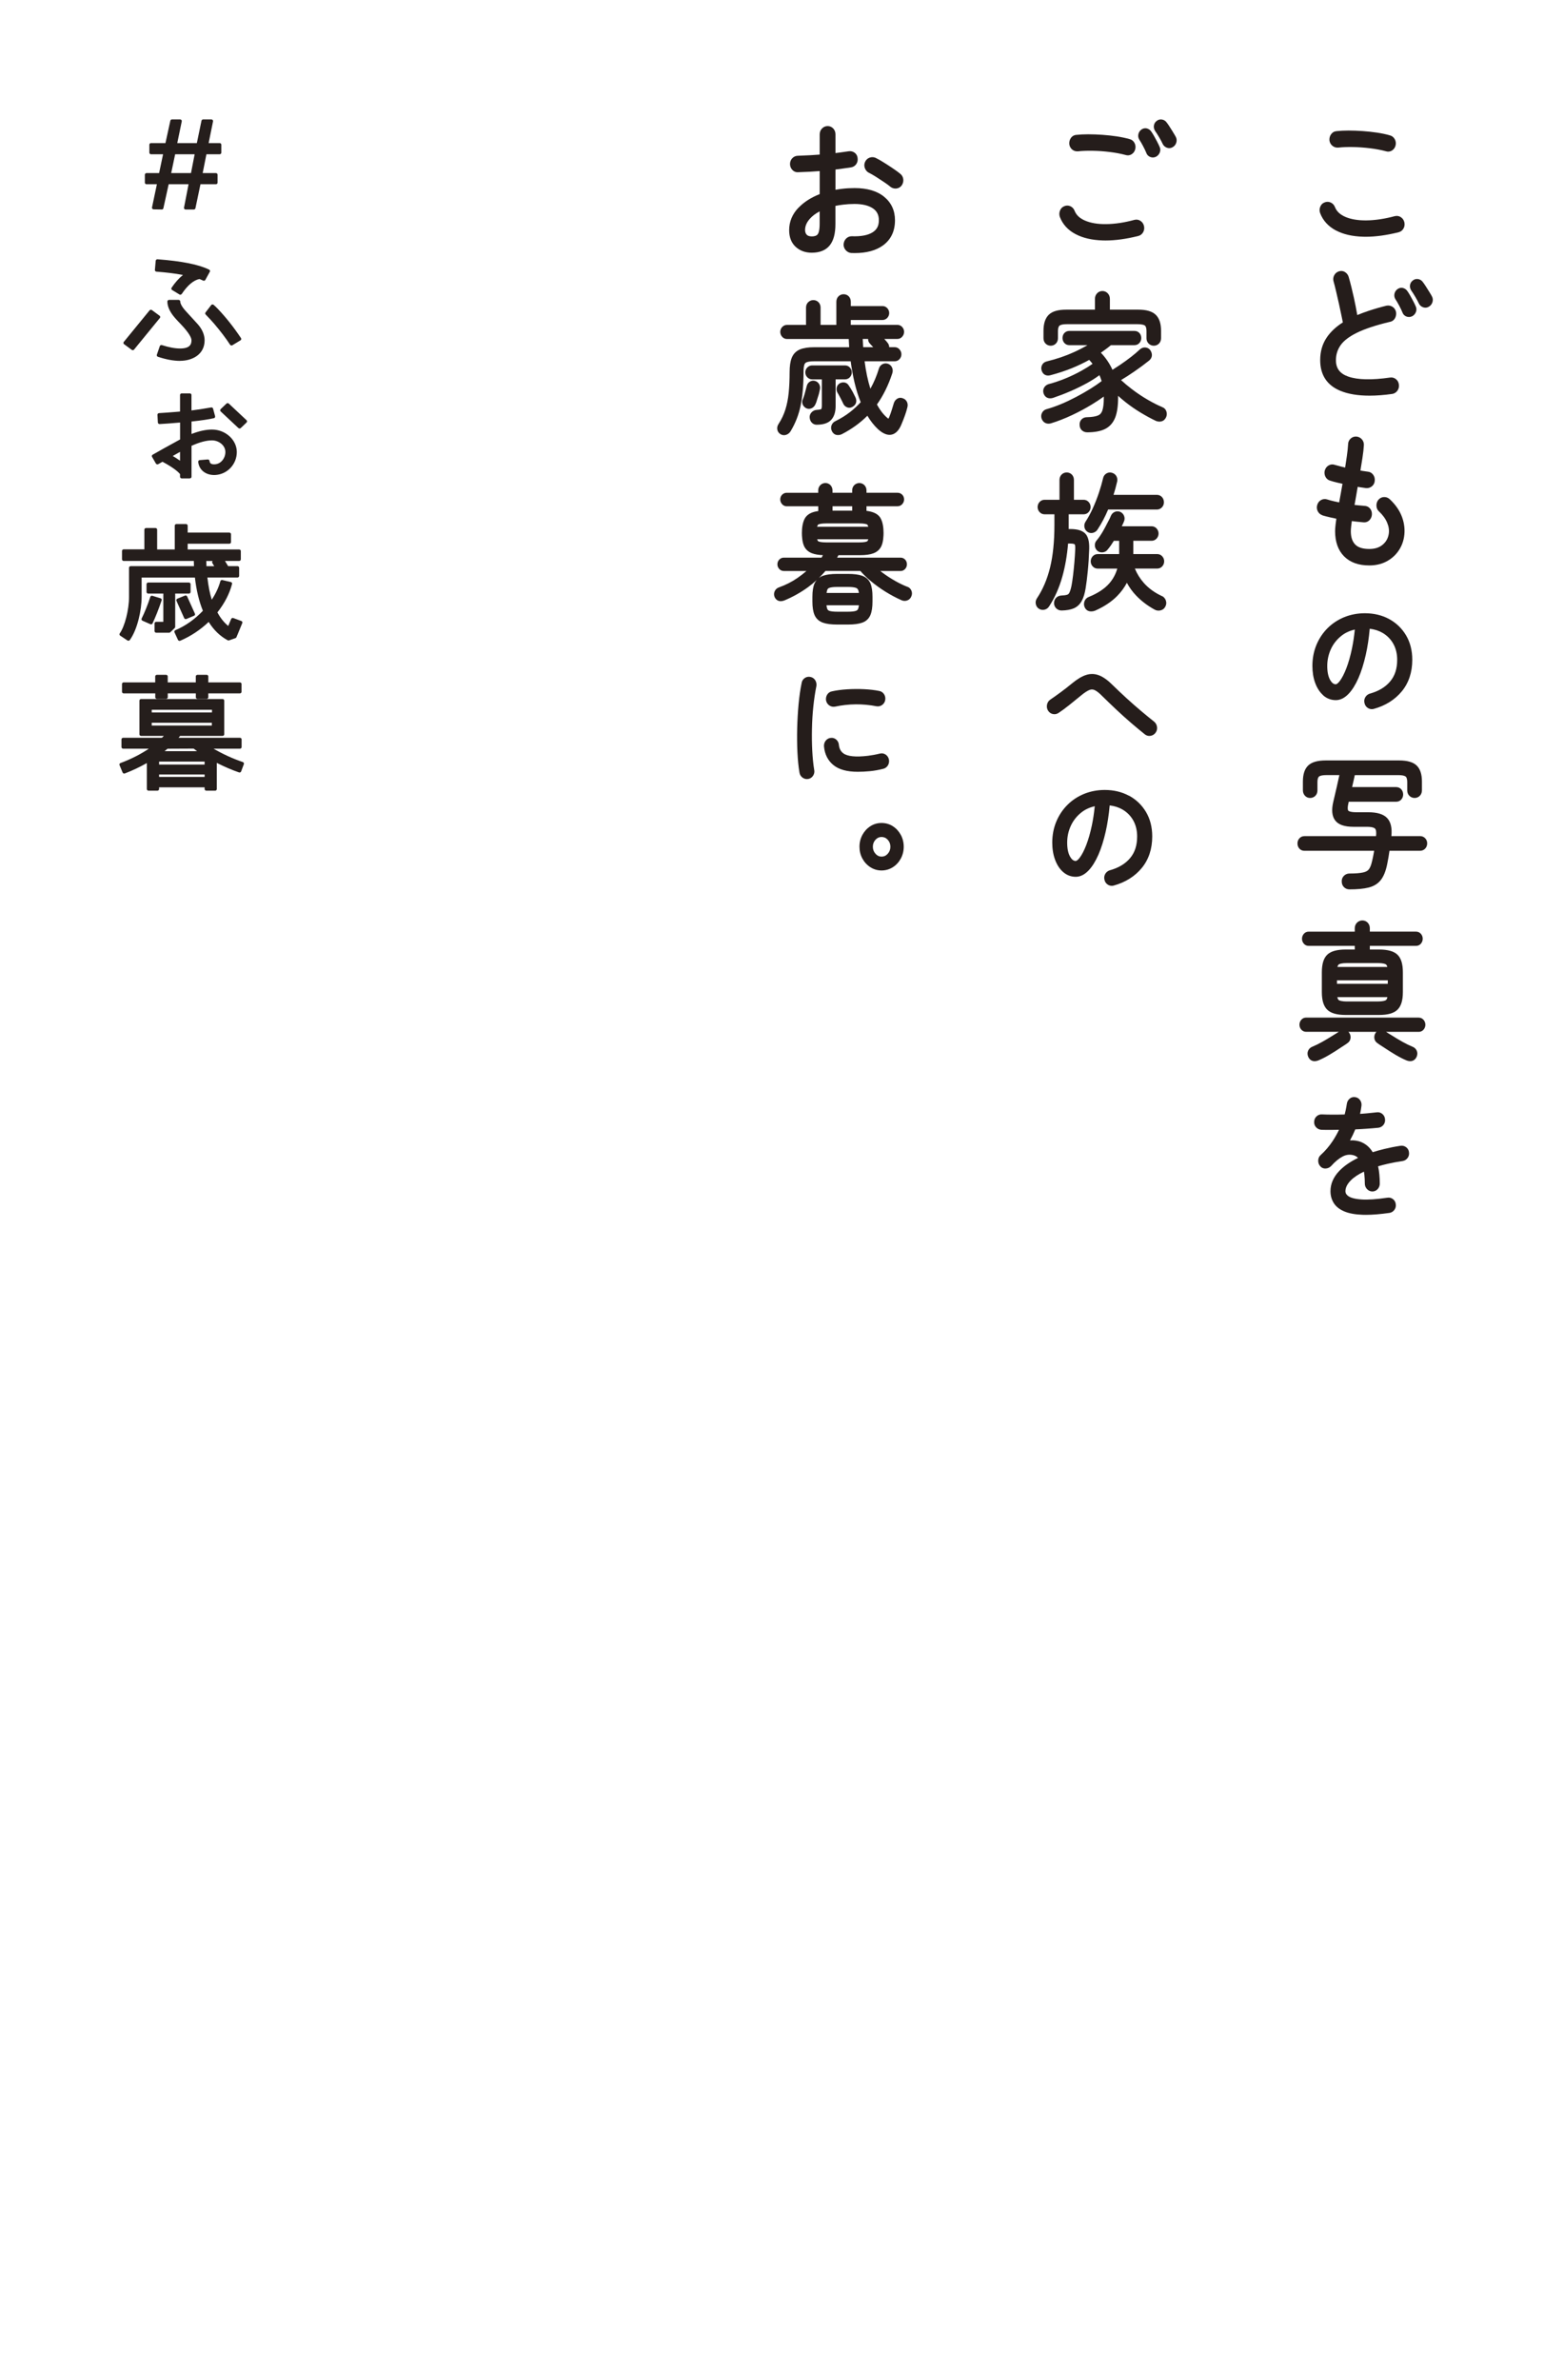 <svg width="375" height="578" viewBox="0 0 375 578" fill="none" xmlns="http://www.w3.org/2000/svg">
<mask id="mask0_1450_3544" style="mask-type:alpha" maskUnits="userSpaceOnUse" x="0" y="0" width="375" height="578">
<rect width="375" height="578" fill="#D9D9D9"/>
</mask>
<g mask="url(#mask0_1450_3544)">
</g>
<g clip-path="url(#clip0_1450_3544)">
<path d="M339.388 70.233C339.02 70.504 338.777 70.889 338.682 71.338C338.581 71.806 338.664 72.267 338.931 72.687C339.192 73.071 339.495 73.592 339.839 74.236C340.177 74.875 340.438 75.419 340.592 75.809C340.752 76.312 341.108 76.685 341.588 76.868C341.79 76.945 341.997 76.98 342.205 76.98C342.472 76.98 342.739 76.915 342.994 76.791C343.006 76.785 343.017 76.779 343.035 76.767C343.427 76.549 343.723 76.2 343.895 75.762C344.079 75.283 344.055 74.798 343.824 74.349C343.682 74.011 343.486 73.609 343.255 73.166C343.017 72.716 342.78 72.267 342.531 71.829C342.276 71.374 342.039 70.995 341.861 70.753C341.624 70.374 341.28 70.102 340.865 69.966C340.366 69.801 339.839 69.895 339.394 70.233H339.388Z" fill="#251D1B"/>
<path d="M347.781 71.971C347.609 71.652 347.384 71.261 347.105 70.824L346.304 69.552C346.026 69.115 345.794 68.778 345.587 68.517C345.332 68.139 344.964 67.885 344.507 67.784C344.009 67.678 343.517 67.796 343.114 68.127C342.74 68.417 342.509 68.813 342.455 69.28C342.402 69.712 342.503 70.138 342.77 70.564C343.054 70.954 343.38 71.469 343.748 72.095C344.116 72.716 344.401 73.249 344.596 73.674C344.798 74.118 345.154 74.437 345.616 74.609C345.806 74.68 346.002 74.715 346.198 74.715C346.5 74.715 346.797 74.627 347.069 74.455C347.461 74.23 347.745 73.864 347.9 73.402C348.06 72.906 348.018 72.409 347.781 71.977V71.971Z" fill="#251D1B"/>
<path d="M323.642 35.434C324.045 35.748 324.525 35.89 325.053 35.843C326.056 35.73 327.242 35.683 328.576 35.706C329.922 35.73 331.322 35.831 332.74 36.002C334.139 36.174 335.438 36.416 336.606 36.73C336.79 36.789 336.974 36.818 337.158 36.818C337.508 36.818 337.846 36.712 338.148 36.505C338.575 36.209 338.86 35.777 338.967 35.251C339.08 34.731 338.996 34.222 338.736 33.767C338.463 33.3 338.048 32.986 337.561 32.868C336.636 32.596 335.586 32.377 334.442 32.205C333.315 32.04 332.146 31.91 330.966 31.827C328.588 31.661 326.275 31.655 324.614 31.845C324.063 31.892 323.6 32.158 323.274 32.625C322.983 33.039 322.853 33.524 322.889 34.062C322.889 34.086 322.889 34.104 322.894 34.127C322.972 34.66 323.227 35.109 323.636 35.428L323.642 35.434Z" fill="#251D1B"/>
<path d="M324.438 55.944C326.205 56.89 328.429 57.405 331.044 57.482C331.258 57.488 331.471 57.494 331.691 57.494C334.087 57.494 336.774 57.127 339.686 56.4C340.213 56.269 340.623 55.944 340.89 55.465C341.133 55.022 341.198 54.519 341.091 54.01C340.979 53.484 340.694 53.052 340.267 52.757C339.816 52.443 339.294 52.354 338.749 52.49C336.287 53.153 333.98 53.496 331.875 53.519C329.829 53.543 328.097 53.253 326.727 52.656C325.452 52.1 324.627 51.319 324.218 50.267C324.022 49.77 323.673 49.391 323.198 49.178C322.712 48.96 322.184 48.954 321.715 49.155C321.205 49.338 320.832 49.723 320.63 50.267C320.446 50.764 320.446 51.278 320.63 51.751C321.312 53.555 322.593 54.962 324.432 55.95L324.438 55.944Z" fill="#251D1B"/>
<path d="M322.266 81.912C321.186 83.474 320.641 85.331 320.641 87.436C320.641 91.044 322.283 93.551 325.528 94.9C327.425 95.686 329.804 96.082 332.627 96.082C334.305 96.082 336.138 95.941 338.125 95.663C338.13 95.663 338.142 95.663 338.148 95.663C338.664 95.574 339.103 95.296 339.411 94.852C339.708 94.433 339.827 93.936 339.761 93.421C339.714 92.889 339.477 92.428 339.067 92.091C338.64 91.736 338.13 91.6 337.609 91.683C333.16 92.321 329.756 92.244 327.491 91.458C325.427 90.742 324.466 89.477 324.466 87.472C324.466 86.135 324.828 84.952 325.569 83.87C326.316 82.776 327.645 81.753 329.519 80.824C331.47 79.86 334.192 78.961 337.555 78.163C338.113 78.068 338.563 77.737 338.836 77.223C339.062 76.785 339.145 76.318 339.073 75.821C339.073 75.803 339.067 75.78 339.062 75.762C338.949 75.224 338.658 74.792 338.213 74.508C337.792 74.236 337.3 74.136 336.802 74.218C336.778 74.218 336.754 74.224 336.737 74.23C335.201 74.609 333.736 75.034 332.378 75.49C331.423 75.809 330.509 76.152 329.649 76.507C329.418 75.165 329.145 73.763 328.831 72.32C328.422 70.469 328.001 68.76 327.556 67.228C327.408 66.749 327.111 66.353 326.696 66.087C326.227 65.785 325.694 65.726 325.154 65.903C324.644 66.075 324.252 66.424 324.015 66.909C323.79 67.382 323.748 67.89 323.897 68.364C324.069 68.961 324.27 69.765 324.507 70.765C324.745 71.776 324.982 72.817 325.225 73.899C325.462 74.975 325.676 75.975 325.86 76.886C325.972 77.448 326.067 77.915 326.144 78.293C324.513 79.322 323.209 80.535 322.266 81.901V81.912Z" fill="#251D1B"/>
<path d="M321.181 125.15C321.762 125.321 322.426 125.493 323.156 125.658C323.612 125.765 324.087 125.865 324.567 125.96C324.496 126.463 324.431 126.936 324.383 127.356C324.3 128.042 324.265 128.58 324.265 129C324.265 131.59 325 133.642 326.447 135.103C327.9 136.57 329.952 137.309 332.562 137.309C334.062 137.309 335.426 137.007 336.601 136.416C337.775 135.825 338.759 134.997 339.524 133.956C340.289 132.915 340.788 131.726 341.007 130.407C341.268 128.805 341.108 127.178 340.527 125.576C339.945 123.991 338.931 122.518 337.484 121.182C337.093 120.844 336.624 120.679 336.114 120.703C335.58 120.726 335.106 120.963 334.72 121.436C334.424 121.838 334.288 122.305 334.305 122.82C334.323 123.387 334.548 123.872 334.928 124.198C335.835 125.049 336.5 125.966 336.903 126.924C337.3 127.853 337.425 128.734 337.3 129.609C337.134 130.697 336.654 131.567 335.83 132.264C334.999 132.968 333.932 133.311 332.574 133.311C330.984 133.311 329.834 132.945 329.14 132.223C328.428 131.478 328.084 130.425 328.084 129C328.084 128.704 328.114 128.267 328.179 127.699C328.214 127.344 328.268 126.96 328.327 126.534C328.671 126.581 329.015 126.622 329.359 126.664C329.988 126.735 330.593 126.794 331.168 126.841C331.737 126.889 332.265 126.688 332.645 126.274C332.977 125.913 333.167 125.469 333.202 124.955C333.238 124.405 333.084 123.902 332.757 123.5C332.413 123.08 331.939 122.855 331.387 122.843C330.913 122.796 330.391 122.749 329.81 122.701C329.537 122.678 329.264 122.654 328.985 122.619C329.11 121.933 329.235 121.229 329.359 120.501C329.495 119.744 329.626 118.982 329.751 118.219C329.958 118.254 330.166 118.29 330.367 118.325C330.854 118.408 331.322 118.479 331.785 118.532C332.289 118.573 332.769 118.432 333.173 118.118C333.6 117.787 333.849 117.314 333.884 116.811C333.955 116.261 333.837 115.747 333.534 115.321C333.208 114.854 332.746 114.587 332.241 114.546C331.897 114.499 331.494 114.44 331.032 114.369C330.83 114.339 330.622 114.304 330.409 114.268C330.587 113.198 330.753 112.18 330.901 111.222C331.091 109.986 331.209 108.946 331.251 108.129C331.287 107.591 331.126 107.094 330.771 106.686C330.421 106.29 329.97 106.059 329.454 106.012C328.92 105.971 328.428 106.142 328.031 106.509C327.627 106.876 327.42 107.378 327.42 107.911C327.378 108.691 327.277 109.649 327.117 110.767C326.999 111.625 326.856 112.553 326.702 113.535C326.364 113.458 326.032 113.381 325.706 113.298C325.113 113.15 324.585 113.008 324.182 112.884C323.671 112.701 323.126 112.76 322.645 113.05C322.207 113.322 321.898 113.736 321.738 114.31C321.631 114.812 321.685 115.297 321.904 115.741C322.147 116.243 322.551 116.58 323.072 116.722C323.588 116.894 324.187 117.054 324.852 117.213C325.249 117.308 325.652 117.397 326.062 117.485C325.931 118.266 325.795 119.047 325.646 119.833C325.51 120.584 325.38 121.306 325.249 122.004C324.834 121.921 324.431 121.832 324.039 121.743C323.393 121.596 322.829 121.442 322.361 121.288C321.839 121.117 321.311 121.164 320.843 121.43C320.386 121.684 320.072 122.104 319.917 122.631C319.769 123.145 319.811 123.66 320.036 124.121C320.273 124.606 320.665 124.955 321.21 125.138L321.181 125.15Z" fill="#251D1B"/>
<path d="M344.945 203.037H337.935C338.124 201.032 337.792 199.601 336.909 198.661C336.013 197.709 334.501 197.242 332.289 197.242H329.454C327.864 197.242 327.52 196.922 327.467 196.857C327.414 196.798 327.176 196.414 327.502 195.024L327.574 194.693H339.073C339.595 194.693 340.034 194.497 340.349 194.137C340.639 193.806 340.793 193.386 340.793 192.93C340.793 192.475 340.639 192.019 340.349 191.688C340.034 191.328 339.589 191.132 339.073 191.132H328.392C328.499 190.671 328.612 190.198 328.718 189.725C328.843 189.181 328.956 188.684 329.05 188.229H339.625C340.87 188.229 341.291 188.483 341.416 188.589C341.659 188.802 341.784 189.269 341.784 189.926V191.943C341.784 192.469 341.968 192.93 342.318 193.267C342.662 193.599 343.094 193.776 343.569 193.776C344.079 193.776 344.53 193.581 344.868 193.22C345.188 192.871 345.354 192.422 345.354 191.907V189.784C345.354 187.998 344.915 186.685 344.043 185.869C343.177 185.059 341.784 184.662 339.785 184.662H322.011C320.012 184.662 318.618 185.059 317.752 185.869C316.881 186.685 316.442 187.998 316.442 189.784V191.907C316.442 192.422 316.614 192.871 316.928 193.22C317.266 193.587 317.699 193.776 318.191 193.776C318.683 193.776 319.14 193.593 319.472 193.25C319.804 192.913 319.976 192.457 319.976 191.937V189.92C319.976 189.258 320.107 188.796 320.344 188.583C320.469 188.477 320.89 188.223 322.171 188.223H325.302C325.124 189.051 324.923 189.973 324.691 190.979C324.377 192.357 324.086 193.599 323.825 194.704C323.357 196.686 323.499 198.158 324.258 199.199C325.035 200.258 326.506 200.778 328.754 200.778H331.98C333.398 200.778 333.842 201.086 333.967 201.216C334.222 201.488 334.311 202.103 334.21 202.978V203.043H316.815C316.317 203.043 315.884 203.238 315.57 203.599C315.279 203.93 315.125 204.35 315.125 204.806C315.125 205.296 315.273 205.716 315.564 206.048C315.878 206.414 316.311 206.603 316.809 206.603H333.748C333.7 206.899 333.647 207.189 333.593 207.479C333.487 208.046 333.368 208.602 333.238 209.135C333.042 210.016 332.787 210.678 332.472 211.092C332.2 211.453 331.743 211.713 331.102 211.855C330.349 212.032 329.222 212.121 327.763 212.121C327.242 212.121 326.779 212.31 326.411 212.671C326.032 213.044 325.848 213.541 325.877 214.067C325.877 214.617 326.067 215.096 326.429 215.445C326.785 215.788 327.236 215.971 327.728 215.971C329.673 215.971 331.251 215.823 332.425 215.522C333.706 215.196 334.708 214.564 335.408 213.641C336.078 212.754 336.565 211.542 336.897 209.933C337.134 208.786 337.33 207.668 337.472 206.598H344.909C345.402 206.598 345.829 206.408 346.155 206.059C346.463 205.722 346.629 205.291 346.629 204.8C346.629 204.309 346.463 203.913 346.155 203.575C345.829 203.221 345.396 203.037 344.909 203.037H344.945Z" fill="#251D1B"/>
<path d="M321.348 168.842C322.237 169.623 323.275 170.019 324.432 170.019C325.523 170.019 326.567 169.505 327.539 168.488C328.411 167.577 329.212 166.294 329.929 164.667C330.623 163.088 331.222 161.178 331.715 159.002C332.148 157.085 332.468 154.962 332.675 152.68C333.856 152.821 334.905 153.164 335.813 153.697C336.922 154.353 337.794 155.246 338.41 156.352C339.027 157.464 339.342 158.765 339.342 160.22C339.342 162.402 338.778 164.129 337.616 165.501C336.447 166.879 334.799 167.867 332.669 168.446C332.213 168.6 331.839 168.902 331.596 169.316C331.341 169.753 331.276 170.262 331.406 170.741C331.513 171.255 331.804 171.669 332.237 171.936C332.533 172.119 332.853 172.208 333.185 172.208C333.334 172.208 333.488 172.19 333.642 172.148C333.648 172.148 333.66 172.148 333.666 172.142C336.495 171.356 338.778 169.925 340.457 167.89C342.147 165.838 343.007 163.254 343.007 160.214C343.007 157.961 342.497 155.962 341.489 154.27C340.48 152.579 339.092 151.248 337.361 150.314C335.641 149.385 333.666 148.918 331.495 148.918C329.728 148.918 328.049 149.238 326.507 149.859C324.965 150.485 323.595 151.384 322.445 152.532C321.288 153.679 320.375 155.051 319.729 156.606C319.082 158.162 318.75 159.877 318.75 161.704C318.75 163.224 318.975 164.608 319.42 165.826C319.883 167.086 320.535 168.097 321.371 168.831L321.348 168.842ZM322.356 161.716C322.356 160.285 322.658 158.895 323.257 157.6C323.85 156.317 324.74 155.211 325.897 154.318C326.786 153.632 327.842 153.153 329.052 152.881C328.892 154.519 328.654 156.086 328.346 157.553C327.966 159.345 327.51 160.935 326.994 162.284C326.484 163.603 325.956 164.632 325.422 165.347C324.971 165.951 324.616 166.169 324.432 166.169C324.111 166.169 323.619 166.063 323.085 165.158C322.599 164.336 322.356 163.177 322.356 161.71V161.716Z" fill="#251D1B"/>
<path d="M332.2 224.079C331.512 223.334 330.29 223.328 329.573 224.067C329.223 224.428 329.039 224.895 329.039 225.41V226.238H317.842C317.355 226.238 316.934 226.433 316.632 226.812C316.365 227.143 316.223 227.539 316.223 227.965C316.223 228.391 316.365 228.793 316.632 229.118C316.934 229.497 317.355 229.692 317.842 229.692H329.039V230.579H326.845C324.716 230.579 323.251 230.987 322.367 231.827C321.477 232.678 321.044 234.08 321.044 236.126V240.922C321.044 242.939 321.477 244.341 322.361 245.198C323.239 246.056 324.71 246.47 326.839 246.47H334.928C337.063 246.47 338.528 246.056 339.406 245.198C340.29 244.341 340.723 242.939 340.723 240.922V236.126C340.723 234.08 340.29 232.678 339.4 231.827C338.516 230.987 337.057 230.579 334.922 230.579H332.698V229.692H343.925C344.412 229.692 344.833 229.491 345.135 229.118C345.402 228.787 345.544 228.391 345.544 227.959C345.544 227.527 345.402 227.131 345.135 226.806C344.827 226.433 344.412 226.232 343.925 226.232H332.698V225.404C332.698 224.895 332.526 224.434 332.194 224.073L332.2 224.079ZM336.968 242.141C336.891 242.513 336.767 242.756 336.607 242.862C336.423 242.986 335.913 243.193 334.572 243.193H327.2C325.789 243.193 325.303 242.963 325.16 242.862C325 242.756 324.882 242.507 324.804 242.135H336.963L336.968 242.141ZM324.828 234.807C324.905 234.506 325.018 234.299 325.16 234.198C325.303 234.098 325.789 233.867 327.2 233.867H334.572C335.984 233.867 336.47 234.098 336.613 234.198C336.755 234.299 336.868 234.506 336.945 234.807H324.822H324.828ZM337.063 238.054V238.9H324.716V238.054H337.063Z" fill="#251D1B"/>
<path d="M344.589 247.108H317.225C316.738 247.108 316.317 247.304 316.015 247.682C315.748 248.013 315.605 248.409 315.605 248.835C315.605 249.261 315.748 249.663 316.015 249.989C316.323 250.361 316.738 250.562 317.225 250.562H325.148C324.911 250.734 324.757 250.822 324.531 250.958C324.341 251.071 324.116 251.207 323.772 251.426C322.918 251.97 322.034 252.496 321.151 252.993C320.285 253.478 319.472 253.874 318.755 254.17C318.268 254.359 317.907 254.696 317.711 255.146C317.509 255.601 317.515 256.104 317.723 256.6C318.025 257.316 318.589 257.694 319.294 257.694C319.555 257.694 319.834 257.641 320.131 257.535C320.142 257.535 320.148 257.529 320.16 257.523C320.997 257.18 321.904 256.719 322.865 256.151C323.808 255.595 324.739 255.004 325.64 254.394C325.996 254.152 326.227 254.004 326.423 253.886C326.714 253.703 326.921 253.567 327.289 253.294C327.704 253.011 327.953 252.603 328.013 252.118C328.066 251.68 327.983 251.272 327.769 250.929C327.686 250.787 327.592 250.669 327.497 250.568H334.305C334.21 250.663 334.121 250.781 334.044 250.917C333.825 251.272 333.742 251.68 333.795 252.118C333.854 252.603 334.103 253.005 334.495 253.277C334.886 253.572 335.1 253.703 335.385 253.886C335.574 254.01 335.806 254.152 336.167 254.394C337.069 255.004 338 255.589 338.943 256.151C339.904 256.719 340.811 257.18 341.677 257.535C342.762 257.925 343.664 257.576 344.079 256.6C344.287 256.104 344.293 255.601 344.091 255.146C343.895 254.696 343.527 254.359 343.053 254.176C342.324 253.88 341.511 253.484 340.645 252.999C339.756 252.502 338.878 251.97 338.024 251.432C337.68 251.213 337.454 251.077 337.265 250.97C337.045 250.84 336.891 250.746 336.648 250.574H344.601C345.069 250.574 345.473 250.373 345.781 250C346.048 249.669 346.19 249.273 346.19 248.847C346.19 248.421 346.048 248.019 345.781 247.694C345.473 247.321 345.069 247.12 344.601 247.12L344.589 247.108Z" fill="#251D1B"/>
<path d="M341.518 278.589C341.121 278.281 340.635 278.157 340.119 278.24C338.731 278.453 337.402 278.719 336.169 279.02C335.202 279.257 334.271 279.517 333.399 279.795C332.96 279.08 332.45 278.5 331.869 278.062C331.104 277.483 330.268 277.128 329.402 277.004C328.921 276.921 328.411 276.897 327.889 276.927C328.364 276.057 328.791 275.164 329.165 274.254C330.09 274.212 331.003 274.165 331.881 274.1C332.96 274.023 333.933 273.946 334.817 273.852C335.321 273.775 335.748 273.52 336.044 273.118C336.335 272.728 336.453 272.261 336.388 271.764C336.347 271.261 336.121 270.824 335.736 270.504C335.332 270.167 334.846 270.037 334.378 270.114C333.642 270.197 332.818 270.285 331.916 270.368C331.4 270.415 330.867 270.457 330.327 270.492C330.475 269.824 330.588 269.174 330.665 268.547C330.736 268.05 330.623 267.571 330.339 267.163C330.036 266.731 329.609 266.477 329.105 266.424C328.583 266.347 328.091 266.506 327.711 266.873C327.379 267.192 327.178 267.595 327.112 268.062C327.035 268.576 326.94 269.103 326.828 269.629C326.757 269.96 326.674 270.291 326.585 270.634C324.586 270.693 322.534 270.688 321.111 270.617C320.606 270.575 320.138 270.741 319.758 271.09C319.385 271.433 319.189 271.894 319.177 272.426C319.147 272.947 319.319 273.408 319.675 273.775C320.007 274.118 320.434 274.319 320.95 274.36C321.71 274.384 322.587 274.39 323.572 274.378C324.111 274.378 324.657 274.366 325.215 274.354C324.77 275.289 324.254 276.205 323.667 277.092C322.83 278.358 321.852 279.499 320.772 280.475C320.387 280.806 320.179 281.268 320.162 281.8C320.144 282.303 320.298 282.77 320.583 283.107C320.921 283.568 321.437 283.799 322.024 283.752C322.534 283.716 322.985 283.497 323.346 283.107C324.248 282.09 325.167 281.333 326.075 280.854C326.893 280.422 327.7 280.304 328.554 280.493C329.052 280.593 329.479 280.818 329.835 281.179C327.931 282.102 326.401 283.166 325.262 284.361C323.851 285.839 323.139 287.489 323.139 289.269C323.139 290.322 323.406 291.286 323.934 292.138C324.473 293.007 325.351 293.699 326.549 294.196C327.688 294.663 329.123 294.929 330.95 294.994C331.211 295.006 331.483 295.006 331.768 295.006C333.363 295.006 335.267 294.846 337.45 294.539C337.456 294.539 337.462 294.539 337.473 294.539C337.954 294.456 338.363 294.208 338.66 293.805C338.95 293.415 339.069 292.948 339.004 292.457C338.956 291.942 338.725 291.505 338.328 291.197C337.924 290.884 337.45 290.766 336.963 290.848C334.318 291.239 332.183 291.381 330.612 291.268C328.779 291.138 327.907 290.766 327.498 290.476C326.846 290.014 326.774 289.571 326.774 289.275C326.774 288.406 327.19 287.554 328.038 286.679C328.791 285.904 329.87 285.183 331.264 284.514C331.306 284.763 331.341 285.023 331.371 285.283C331.442 285.94 331.483 286.661 331.483 287.424C331.483 287.921 331.661 288.376 331.999 288.743C332.355 289.127 332.812 289.334 333.316 289.334C333.82 289.334 334.289 289.127 334.633 288.725C334.947 288.364 335.113 287.915 335.113 287.424C335.113 285.857 334.977 284.443 334.704 283.219C335.433 283.006 336.21 282.799 337.035 282.61C338.161 282.35 339.383 282.125 340.682 281.936C341.162 281.853 341.572 281.605 341.868 281.203C342.159 280.812 342.277 280.345 342.212 279.854C342.171 279.34 341.933 278.902 341.536 278.595L341.518 278.589Z" fill="#251D1B"/>
<path d="M282.293 98.862C281.243 98.43 280.051 97.827 278.746 97.07C277.442 96.313 276.143 95.444 274.891 94.486C273.937 93.758 273.059 93.025 272.27 92.298C273.302 91.683 274.37 90.996 275.449 90.251C276.825 89.305 278.047 88.4 279.096 87.555C279.879 86.892 279.992 85.958 279.381 85.041C279.102 84.651 278.687 84.426 278.189 84.379C277.703 84.337 277.24 84.503 276.831 84.864C276.285 85.384 275.585 85.981 274.749 86.638C273.907 87.294 273.011 87.945 272.086 88.572C271.428 89.015 270.793 89.423 270.194 89.802C269.5 88.276 268.557 86.886 267.377 85.65C267.715 85.414 268.047 85.177 268.368 84.947C268.86 84.592 269.352 84.207 269.821 83.817H275.532C276.042 83.817 276.469 83.616 276.777 83.243C277.044 82.912 277.187 82.516 277.187 82.09C277.187 81.635 277.038 81.221 276.76 80.901C276.457 80.546 276.03 80.363 275.532 80.363H259.715C259.216 80.363 258.789 80.552 258.481 80.901C258.202 81.221 258.06 81.635 258.06 82.09C258.06 82.516 258.202 82.918 258.469 83.243C258.778 83.616 259.205 83.817 259.715 83.817H264.127C263.083 84.426 261.986 84.994 260.836 85.514C258.872 86.413 256.654 87.17 254.241 87.762C253.725 87.88 253.333 88.176 253.102 88.613C252.882 89.033 252.841 89.5 252.989 89.979C253.309 90.979 254.134 91.405 255.189 91.103C257.081 90.6 258.867 90.009 260.486 89.341C261.909 88.755 263.273 88.099 264.548 87.395C264.839 87.708 265.106 88.028 265.355 88.353C264.578 88.903 263.682 89.459 262.698 90.009C261.452 90.707 260.118 91.351 258.736 91.913C257.36 92.475 255.996 92.936 254.638 93.291C254.193 93.439 253.831 93.723 253.6 94.107C253.351 94.515 253.298 95 253.458 95.544C253.808 96.532 254.644 96.94 255.735 96.633C257.141 96.153 258.582 95.603 260.011 94.983C261.452 94.362 262.852 93.676 264.175 92.936C265.207 92.357 266.161 91.748 267.027 91.103C267.235 91.576 267.413 92.055 267.561 92.546C266.784 93.137 265.906 93.741 264.951 94.338C263.825 95.042 262.615 95.734 261.363 96.396C260.118 97.052 258.867 97.644 257.645 98.153C256.423 98.655 255.267 99.063 254.211 99.353C253.725 99.471 253.345 99.773 253.102 100.211C252.865 100.642 252.817 101.121 252.965 101.606C253.185 102.263 253.588 102.57 253.891 102.718C254.306 102.913 254.774 102.943 255.29 102.789C256.927 102.286 258.623 101.624 260.325 100.826C262.028 100.027 263.67 99.146 265.207 98.206C266.262 97.561 267.223 96.922 268.089 96.301V96.638C268.089 97.987 267.964 99.022 267.721 99.72C267.514 100.305 267.187 100.678 266.683 100.891C266.078 101.145 265.171 101.287 264.003 101.311C263.475 101.311 263.024 101.494 262.692 101.831C262.455 102.073 262.176 102.511 262.217 103.144C262.217 103.854 262.514 104.273 262.769 104.504C263.113 104.818 263.558 104.983 264.068 104.983C265.847 104.983 267.3 104.711 268.374 104.185C269.518 103.617 270.354 102.677 270.859 101.387C271.327 100.187 271.558 98.567 271.558 96.579C271.558 96.426 271.558 96.272 271.558 96.118C272.104 96.621 272.679 97.112 273.296 97.603C274.488 98.549 275.751 99.424 277.044 100.205C278.331 100.979 279.565 101.654 280.763 102.221C281.214 102.393 281.658 102.428 282.091 102.322C282.447 102.233 282.934 101.979 283.254 101.234C283.426 100.784 283.432 100.329 283.278 99.879C283.106 99.377 282.744 99.022 282.287 98.874L282.293 98.862Z" fill="#251D1B"/>
<path d="M256.446 83.433C256.778 83.095 256.95 82.652 256.95 82.155V80.422C256.95 79.76 257.081 79.299 257.318 79.086C257.443 78.979 257.864 78.725 259.109 78.725H276.297C277.566 78.725 277.981 78.973 278.094 79.08C278.331 79.293 278.455 79.76 278.455 80.422V82.155C278.455 82.658 278.639 83.107 278.989 83.444C279.333 83.775 279.766 83.953 280.241 83.953C280.715 83.953 281.154 83.77 281.486 83.433C281.818 83.095 281.99 82.64 281.99 82.12V80.316C281.99 78.559 281.551 77.246 280.685 76.424C279.814 75.596 278.432 75.194 276.457 75.194H269.565V72.574C269.565 72.066 269.393 71.605 269.061 71.244C268.711 70.871 268.26 70.67 267.75 70.67C267.24 70.67 266.784 70.871 266.44 71.244C266.108 71.605 265.936 72.06 265.936 72.574V75.194H258.979C256.974 75.194 255.586 75.596 254.726 76.43C253.872 77.258 253.439 78.565 253.439 80.322V82.126C253.439 82.646 253.611 83.101 253.944 83.438C254.614 84.124 255.77 84.124 256.44 83.438L256.446 83.433Z" fill="#251D1B"/>
<path d="M280.283 175.224C279.364 174.496 278.303 173.627 277.134 172.645C275.966 171.663 274.78 170.623 273.611 169.552C272.425 168.47 271.31 167.411 270.296 166.418C269.128 165.241 268.066 164.466 267.058 164.046C265.967 163.591 264.84 163.549 263.719 163.928C262.687 164.271 261.566 164.957 260.297 166.01C259.413 166.737 258.512 167.447 257.604 168.109C256.697 168.777 255.849 169.381 255.072 169.907C254.668 170.185 254.402 170.599 254.295 171.113C254.194 171.61 254.271 172.101 254.526 172.533C254.811 173 255.226 173.296 255.718 173.396C256.21 173.503 256.691 173.402 257.1 173.124C257.942 172.562 258.832 171.906 259.745 171.173C260.647 170.451 261.578 169.694 262.544 168.902C263.381 168.204 264.086 167.748 264.638 167.535C265.059 167.376 265.451 167.388 265.86 167.577C266.382 167.813 267.022 168.322 267.775 169.103C268.837 170.149 269.976 171.238 271.15 172.344C272.336 173.461 273.546 174.549 274.732 175.567C275.924 176.59 277.045 177.518 278.059 178.329C278.386 178.583 278.753 178.713 279.145 178.713C279.263 178.713 279.388 178.701 279.506 178.677C279.999 178.577 280.414 178.299 280.704 177.873C280.989 177.453 281.09 176.962 281.001 176.448C280.912 175.951 280.669 175.525 280.277 175.218L280.283 175.224Z" fill="#251D1B"/>
<path d="M274.179 193.226C272.459 192.297 270.484 191.83 268.314 191.83C266.546 191.83 264.868 192.15 263.326 192.771C261.784 193.397 260.414 194.296 259.263 195.444C258.107 196.591 257.193 197.963 256.547 199.518C255.9 201.074 255.568 202.789 255.568 204.616C255.568 206.136 255.794 207.52 256.239 208.738C256.701 209.998 257.354 211.009 258.19 211.743C259.079 212.523 260.117 212.92 261.274 212.92C262.365 212.92 263.409 212.405 264.381 211.388C265.253 210.477 266.054 209.194 266.772 207.567C267.465 205.988 268.064 204.078 268.557 201.902C268.99 199.986 269.31 197.862 269.518 195.58C270.698 195.722 271.747 196.065 272.655 196.597C273.764 197.253 274.636 198.146 275.253 199.252C275.869 200.364 276.184 201.665 276.184 203.12C276.184 205.302 275.62 207.029 274.458 208.401C273.289 209.779 271.641 210.767 269.512 211.346C269.055 211.5 268.681 211.802 268.438 212.216C268.183 212.653 268.118 213.162 268.248 213.641C268.355 214.156 268.646 214.57 269.079 214.836C269.375 215.019 269.695 215.108 270.028 215.108C270.176 215.108 270.33 215.09 270.484 215.049C270.49 215.049 270.502 215.049 270.508 215.043C273.337 214.256 275.62 212.825 277.299 210.791C278.989 208.738 279.849 206.154 279.849 203.114C279.849 200.861 279.339 198.862 278.331 197.171C277.322 195.479 275.935 194.149 274.203 193.214L274.179 193.226ZM265.888 195.787C265.728 197.425 265.491 198.992 265.182 200.459C264.803 202.251 264.346 203.842 263.83 205.19C263.32 206.509 262.792 207.538 262.258 208.253C261.808 208.857 261.452 209.075 261.268 209.075C260.948 209.075 260.455 208.969 259.922 208.064C259.435 207.242 259.192 206.083 259.192 204.616C259.192 203.15 259.495 201.795 260.094 200.5C260.687 199.217 261.576 198.111 262.733 197.218C263.622 196.532 264.678 196.053 265.888 195.781V195.787Z" fill="#251D1B"/>
<path d="M193.955 50.409C192.437 51.976 191.666 53.821 191.666 55.885C191.666 57.624 192.206 58.99 193.261 59.954C194.293 60.894 195.604 61.367 197.152 61.367C199.127 61.367 200.61 60.752 201.559 59.54C202.466 58.381 202.905 56.683 202.905 54.365V49.995C203.498 49.876 204.115 49.776 204.755 49.699C205.639 49.587 206.57 49.528 207.531 49.528C209.446 49.528 210.959 49.894 212.02 50.61C212.987 51.266 213.456 52.206 213.456 53.484C213.456 54.838 212.969 55.773 211.92 56.423C210.775 57.139 209.079 57.452 206.849 57.369C206.327 57.369 205.852 57.571 205.479 57.955C205.129 58.316 204.921 58.795 204.886 59.386C204.886 59.913 205.075 60.397 205.431 60.782C205.787 61.166 206.244 61.397 206.748 61.438C206.76 61.438 206.772 61.438 206.789 61.438C207.062 61.45 207.329 61.456 207.59 61.456C210.455 61.456 212.762 60.829 214.464 59.593C216.391 58.186 217.37 56.133 217.37 53.484C217.37 51.118 216.474 49.19 214.707 47.759C212.999 46.369 210.597 45.672 207.572 45.672C206.564 45.672 205.574 45.725 204.619 45.837C204.044 45.902 203.48 45.985 202.917 46.086V41.165C203.474 41.1 204.014 41.029 204.548 40.952C205.325 40.846 206.03 40.745 206.665 40.651C207.211 40.568 207.661 40.29 207.964 39.852C208.248 39.444 208.361 38.959 208.296 38.445C208.237 37.711 207.863 37.297 207.555 37.073C207.139 36.771 206.635 36.653 206.101 36.736C205.473 36.83 204.815 36.925 204.109 37.019C203.717 37.073 203.32 37.126 202.917 37.173V32.631C202.917 32.081 202.733 31.59 202.389 31.218C202.021 30.822 201.547 30.614 201.019 30.614C200.491 30.614 200.022 30.816 199.649 31.2C199.281 31.578 199.085 32.069 199.085 32.631V37.54C198.267 37.605 197.46 37.658 196.678 37.7C195.634 37.759 194.661 37.8 193.807 37.824C193.285 37.824 192.811 38.025 192.437 38.409C192.069 38.788 191.874 39.279 191.874 39.84C191.874 40.367 192.063 40.852 192.419 41.236C192.811 41.662 193.327 41.863 193.831 41.822C194.726 41.798 195.717 41.757 196.778 41.697C197.532 41.656 198.303 41.603 199.085 41.544V47.138C197.016 47.943 195.296 49.042 193.973 50.409H193.955ZM197.158 57.405C196.589 57.405 196.185 57.275 195.936 57.003C195.663 56.707 195.533 56.334 195.533 55.855C195.533 54.892 195.918 53.993 196.713 53.105C197.312 52.431 198.107 51.834 199.074 51.331V54.371C199.074 56.062 198.771 56.683 198.593 56.902C198.314 57.245 197.846 57.411 197.158 57.411V57.405Z" fill="#251D1B"/>
<path d="M211.048 41.958C211.54 42.206 212.121 42.537 212.774 42.951C213.45 43.383 214.12 43.82 214.778 44.264C215.413 44.69 215.917 45.062 216.285 45.376C216.308 45.394 216.326 45.411 216.35 45.429C216.694 45.666 217.085 45.79 217.494 45.79C217.577 45.79 217.666 45.79 217.749 45.772C218.295 45.701 218.74 45.423 219.031 44.98C219.321 44.548 219.44 44.051 219.386 43.542C219.327 42.998 219.072 42.537 218.669 42.218C218.254 41.869 217.696 41.455 216.961 40.958C216.255 40.479 215.514 40 214.766 39.527C213.995 39.042 213.307 38.646 212.685 38.338C212.216 38.125 211.712 38.108 211.226 38.273C210.727 38.445 210.336 38.805 210.105 39.308C209.873 39.817 209.862 40.355 210.069 40.875C210.271 41.372 210.603 41.745 211.036 41.958H211.048Z" fill="#251D1B"/>
<path d="M205.151 92.895C204.754 92.812 204.351 92.877 203.977 93.072C203.959 93.084 203.942 93.09 203.924 93.102C203.538 93.356 203.289 93.717 203.206 94.155C203.135 94.551 203.188 94.935 203.372 95.296C203.384 95.32 203.396 95.337 203.408 95.355C203.734 95.87 204.576 97.496 204.807 98.034C204.997 98.442 205.317 98.744 205.733 98.909C205.881 98.969 206.065 99.016 206.272 99.016C206.527 99.016 206.824 98.945 207.144 98.744C207.969 98.235 208.194 97.384 207.749 96.461C207.595 96.124 207.381 95.698 207.115 95.189C206.848 94.687 206.45 94.066 206.16 93.64C205.863 93.132 205.448 92.948 205.146 92.883L205.151 92.895Z" fill="#251D1B"/>
<path d="M197.993 98.288C198.231 97.803 198.308 97.537 198.403 97.2C198.456 97.011 198.521 96.792 198.634 96.467C198.883 95.745 198.936 95.485 199.025 95.065C199.049 94.941 199.079 94.799 199.114 94.645C199.227 94.202 199.191 93.782 199.002 93.386C198.8 92.972 198.462 92.67 198.041 92.534C197.602 92.374 197.151 92.416 196.736 92.652C196.339 92.877 196.066 93.244 195.947 93.711L195.9 93.888C195.574 95.16 195.295 96.26 195.034 96.834C194.826 97.236 194.785 97.662 194.903 98.07C195.022 98.472 195.283 98.809 195.68 99.057C195.692 99.063 195.704 99.075 195.722 99.081C195.965 99.217 196.22 99.282 196.475 99.282C196.683 99.282 196.896 99.235 197.098 99.146C197.483 98.974 197.792 98.679 197.993 98.288Z" fill="#251D1B"/>
<path d="M189.519 105.403C189.803 105.586 190.112 105.675 190.42 105.675C190.598 105.675 190.782 105.645 190.96 105.58C191.387 105.433 191.731 105.166 191.986 104.77C193.178 102.819 194.014 100.672 194.477 98.377C194.927 96.124 195.159 93.409 195.159 90.31C195.159 89.287 195.283 88.755 195.384 88.495C195.491 88.223 195.669 88.051 195.959 87.951C196.363 87.803 196.968 87.732 197.744 87.732H206.611C206.848 89.524 207.163 91.269 207.554 92.924C207.957 94.628 208.455 96.219 209.043 97.668C208.26 98.537 207.388 99.341 206.445 100.074C205.383 100.897 204.185 101.636 202.91 102.263C202.477 102.458 202.151 102.801 201.973 103.244C201.843 103.57 201.754 104.09 202.062 104.717C202.323 105.243 202.756 105.569 203.284 105.634C203.723 105.687 204.144 105.604 204.535 105.397C206.902 104.167 208.954 102.677 210.662 100.956C211.439 102.251 212.305 103.345 213.247 104.226C214.457 105.326 215.584 105.77 216.592 105.533C217.601 105.297 218.413 104.409 218.994 102.913C219.261 102.292 219.522 101.618 219.777 100.908C220.038 100.187 220.234 99.525 220.364 98.969C220.501 98.495 220.477 98.046 220.299 97.638C220.103 97.2 219.748 96.881 219.321 96.739C218.811 96.526 218.289 96.567 217.856 96.863C217.482 97.112 217.227 97.466 217.085 97.922C216.954 98.365 216.788 98.915 216.581 99.572C216.379 100.21 216.183 100.76 215.999 101.216C215.899 101.464 215.816 101.606 215.768 101.671C215.697 101.63 215.578 101.547 215.412 101.393C214.914 100.962 214.44 100.441 214.007 99.85C213.645 99.359 213.307 98.815 212.987 98.229C214.511 96.082 215.762 93.551 216.699 90.707C216.865 90.234 216.865 89.754 216.687 89.317C216.498 88.85 216.159 88.519 215.679 88.341C215.199 88.181 214.73 88.217 214.309 88.448C213.9 88.672 213.609 89.033 213.467 89.5C212.933 91.263 212.239 92.907 211.397 94.397C210.774 92.428 210.306 90.198 209.992 87.732H217.31C217.761 87.732 218.158 87.549 218.472 87.212C218.769 86.886 218.929 86.484 218.929 86.04C218.929 85.597 218.775 85.201 218.484 84.864C218.17 84.503 217.761 84.308 217.304 84.308H215.97C215.964 83.894 215.816 83.509 215.543 83.202C215.359 82.959 215.104 82.664 214.772 82.309H217.957C218.413 82.309 218.822 82.12 219.137 81.753C219.427 81.422 219.582 81.014 219.582 80.582C219.582 80.15 219.421 79.736 219.125 79.411C218.811 79.068 218.407 78.891 217.962 78.891H206.635V77.708H214.339C214.784 77.708 215.187 77.53 215.507 77.187C215.804 76.862 215.964 76.46 215.964 76.016C215.964 75.573 215.804 75.171 215.507 74.845C215.193 74.502 214.789 74.325 214.345 74.325H206.641V73.284C206.641 72.764 206.481 72.332 206.166 71.989C205.84 71.634 205.401 71.451 204.885 71.451C204.405 71.451 203.972 71.634 203.634 71.977C203.302 72.314 203.13 72.769 203.13 73.29V78.902H199.298V74.703C199.298 74.183 199.126 73.728 198.794 73.391C198.13 72.71 196.991 72.704 196.297 73.379C195.947 73.716 195.764 74.177 195.764 74.703V78.902H191.126C190.675 78.902 190.272 79.086 189.963 79.423C189.667 79.748 189.507 80.15 189.507 80.594C189.507 81.037 189.661 81.433 189.946 81.765C190.26 82.131 190.669 82.321 191.126 82.321H206.137C206.172 83.078 206.208 83.746 206.243 84.32H197.744C196.286 84.32 195.153 84.497 194.293 84.852C193.344 85.248 192.668 85.94 192.288 86.91C191.944 87.779 191.778 88.921 191.778 90.393C191.778 92.221 191.701 93.9 191.553 95.391C191.405 96.857 191.138 98.223 190.752 99.448C190.373 100.66 189.815 101.843 189.097 102.949C188.819 103.363 188.712 103.818 188.783 104.273C188.86 104.752 189.109 105.137 189.513 105.397L189.519 105.403ZM210.84 82.315C210.822 82.735 210.976 83.143 211.32 83.486C211.545 83.71 211.806 83.994 212.085 84.314H209.648C209.612 83.746 209.57 83.078 209.535 82.315H210.84Z" fill="#251D1B"/>
<path d="M198.362 103.138C199.987 103.138 201.179 102.736 201.896 101.937C202.596 101.163 202.952 100.045 202.952 98.614V92.12H205.259C205.704 92.12 206.107 91.937 206.421 91.6C206.718 91.274 206.878 90.872 206.878 90.429C206.878 89.985 206.718 89.583 206.421 89.258C206.107 88.915 205.704 88.737 205.259 88.737H197.241C196.802 88.737 196.398 88.915 196.072 89.24C195.752 89.565 195.586 89.979 195.586 90.429C195.586 90.878 195.758 91.292 196.072 91.617C196.398 91.949 196.802 92.126 197.241 92.126H199.607V98.442C199.607 99.14 199.477 99.323 199.482 99.323C199.471 99.335 199.251 99.489 198.302 99.542C197.834 99.584 197.419 99.785 197.104 100.134C196.766 100.5 196.612 100.938 196.648 101.393C196.683 101.86 196.837 102.263 197.122 102.588C197.436 102.949 197.869 103.144 198.367 103.144L198.362 103.138Z" fill="#251D1B"/>
<path d="M196.879 164.395C196.375 164.271 195.883 164.36 195.45 164.655C195.029 164.945 194.768 165.377 194.703 165.838C194.382 167.37 194.133 169.115 193.955 171.025C193.778 172.929 193.665 174.904 193.617 176.891C193.57 178.884 193.588 180.83 193.677 182.669C193.766 184.521 193.932 186.182 194.169 187.584C194.24 188.098 194.495 188.524 194.904 188.826C195.231 189.068 195.598 189.187 195.978 189.187C196.079 189.187 196.179 189.181 196.286 189.163C196.796 189.08 197.211 188.796 197.496 188.347C197.763 187.921 197.852 187.43 197.751 186.969C197.52 185.567 197.366 183.994 197.277 182.297C197.188 180.582 197.164 178.79 197.206 176.968C197.241 175.141 197.354 173.325 197.538 171.569C197.721 169.812 197.965 168.156 198.285 166.589C198.35 166.122 198.273 165.684 198.054 165.276C197.805 164.821 197.395 164.513 196.885 164.395H196.879Z" fill="#251D1B"/>
<path d="M214.517 186.697C214.997 186.579 215.388 186.289 215.649 185.869C215.893 185.473 215.987 185.011 215.91 184.485C215.81 183.965 215.537 183.539 215.133 183.255C214.706 182.959 214.214 182.87 213.71 182.995C212.708 183.243 211.735 183.42 210.81 183.533C207.797 183.899 205.81 183.669 204.832 182.941C204.191 182.468 203.841 181.794 203.746 180.901C203.711 180.404 203.503 179.961 203.141 179.63C202.756 179.275 202.264 179.121 201.754 179.192C201.267 179.239 200.846 179.476 200.532 179.878C200.229 180.262 200.093 180.736 200.129 181.268C200.306 183.184 201.083 184.71 202.436 185.804C203.758 186.874 205.739 187.418 208.325 187.418C209.25 187.418 210.241 187.371 211.272 187.27C212.322 187.17 213.419 186.975 214.528 186.691L214.517 186.697Z" fill="#251D1B"/>
<path d="M201.409 171.297C201.729 171.516 202.085 171.628 202.453 171.628C202.554 171.628 202.661 171.622 202.767 171.604C202.779 171.604 202.791 171.604 202.809 171.598C206.136 170.883 209.522 170.853 212.897 171.51C213.389 171.592 213.87 171.474 214.279 171.173C214.682 170.871 214.937 170.445 215.008 169.931C215.08 169.446 214.973 168.973 214.712 168.57C214.427 168.139 214.012 167.867 213.543 167.79C212.464 167.571 211.225 167.423 209.855 167.358C208.502 167.293 207.126 167.305 205.762 167.388C204.392 167.476 203.141 167.642 202.091 167.878C201.575 167.967 201.154 168.257 200.881 168.718C200.644 169.12 200.555 169.588 200.62 170.055C200.62 170.073 200.626 170.096 200.632 170.114C200.739 170.611 201.006 171.019 201.409 171.297Z" fill="#251D1B"/>
<path d="M216.877 200.648C216.059 200.122 215.128 199.85 214.107 199.85C213.087 199.85 212.192 200.116 211.373 200.648C210.579 201.163 209.932 201.866 209.458 202.736C208.989 203.605 208.746 204.575 208.746 205.616C208.746 206.657 208.983 207.627 209.458 208.496C209.932 209.371 210.585 210.075 211.391 210.589C212.216 211.116 213.129 211.382 214.102 211.382C215.074 211.382 216.023 211.116 216.848 210.589C217.66 210.075 218.306 209.371 218.781 208.496C219.249 207.627 219.493 206.657 219.493 205.616C219.493 204.575 219.255 203.605 218.781 202.736C218.306 201.866 217.666 201.163 216.865 200.648H216.877ZM215.602 207.337C215.181 207.798 214.707 208.017 214.107 208.017C213.508 208.017 213.07 207.798 212.649 207.337C212.21 206.852 211.996 206.29 211.996 205.616C211.996 204.942 212.21 204.392 212.643 203.918C213.064 203.463 213.526 203.25 214.107 203.25C214.689 203.25 215.187 203.463 215.608 203.918C216.041 204.392 216.254 204.942 216.254 205.616C216.254 206.29 216.041 206.852 215.602 207.337Z" fill="#251D1B"/>
<path d="M260.409 36.322C260.807 36.641 261.287 36.789 261.821 36.747C262.823 36.635 264.009 36.588 265.361 36.611C266.72 36.635 268.119 36.736 269.525 36.907C270.913 37.078 272.205 37.321 273.374 37.634C273.558 37.694 273.742 37.723 273.925 37.723C274.275 37.723 274.613 37.617 274.916 37.41C275.343 37.12 275.628 36.682 275.74 36.156C275.847 35.647 275.776 35.145 275.539 34.701C275.278 34.222 274.862 33.903 274.364 33.779C273.415 33.512 272.36 33.288 271.221 33.116C270.094 32.95 268.926 32.82 267.746 32.738C265.367 32.572 263.054 32.566 261.394 32.755C260.842 32.803 260.368 33.087 260.059 33.56C259.786 33.974 259.668 34.447 259.703 34.973C259.703 34.997 259.703 35.014 259.709 35.038C259.781 35.565 260.03 36.008 260.421 36.327L260.409 36.322Z" fill="#251D1B"/>
<path d="M261.221 56.849C263.001 57.795 265.225 58.31 267.846 58.387C268.059 58.393 268.273 58.398 268.492 58.398C270.888 58.398 273.563 58.032 276.457 57.304C276.979 57.174 277.394 56.849 277.655 56.37C277.899 55.926 277.964 55.424 277.857 54.915C277.744 54.389 277.46 53.957 277.033 53.661C276.582 53.348 276.06 53.253 275.514 53.395C273.077 54.058 270.776 54.401 268.676 54.424C266.63 54.454 264.887 54.158 263.511 53.561C262.224 53.005 261.399 52.224 260.99 51.178C260.8 50.681 260.444 50.302 259.97 50.083C259.484 49.865 258.974 49.859 258.487 50.072C257.995 50.261 257.627 50.639 257.432 51.172C257.254 51.651 257.236 52.136 257.402 52.656C258.084 54.46 259.371 55.873 261.221 56.855V56.849Z" fill="#251D1B"/>
<path d="M277.631 35.494C277.97 36.126 278.23 36.676 278.385 37.067C278.545 37.569 278.901 37.942 279.381 38.125C279.583 38.202 279.79 38.238 279.998 38.238C280.265 38.238 280.532 38.173 280.787 38.048C280.799 38.042 280.81 38.037 280.828 38.025C281.22 37.806 281.516 37.457 281.688 37.019C281.872 36.54 281.848 36.055 281.617 35.606C281.469 35.263 281.279 34.867 281.048 34.423C280.81 33.974 280.567 33.524 280.324 33.087C280.069 32.631 279.832 32.253 279.654 32.01C279.417 31.632 279.073 31.36 278.658 31.224C278.159 31.058 277.631 31.153 277.187 31.49C276.819 31.762 276.576 32.146 276.481 32.596C276.38 33.063 276.463 33.524 276.73 33.944C276.991 34.328 277.293 34.849 277.637 35.494H277.631ZM279.286 36.889H279.268H279.28H279.286Z" fill="#251D1B"/>
<path d="M284.896 32.081L284.095 30.81C283.822 30.372 283.585 30.035 283.378 29.775C283.123 29.396 282.755 29.142 282.298 29.041C281.794 28.929 281.29 29.059 280.928 29.367C280.537 29.656 280.306 30.059 280.246 30.538C280.193 30.969 280.294 31.401 280.561 31.821C280.845 32.211 281.171 32.726 281.539 33.353C281.907 33.974 282.186 34.506 282.381 34.932C282.583 35.375 282.939 35.695 283.401 35.866C283.591 35.937 283.787 35.973 283.983 35.973C284.285 35.973 284.582 35.884 284.854 35.712C285.246 35.488 285.531 35.121 285.685 34.66C285.845 34.163 285.803 33.666 285.566 33.234C285.394 32.909 285.175 32.536 284.89 32.087L284.896 32.081Z" fill="#251D1B"/>
<path d="M254.81 147.245C256.168 145.169 257.242 142.756 258.001 140.077C258.695 137.617 259.169 134.902 259.412 131.992H259.934C260.782 131.992 260.996 132.17 261.02 132.193C261.02 132.193 261.198 132.406 261.15 133.311C261.109 134.346 261.037 135.44 260.943 136.564C260.848 137.682 260.735 138.752 260.616 139.74C260.498 140.721 260.373 141.555 260.249 142.206C260.088 142.986 259.911 143.566 259.727 143.927C259.555 144.264 259.353 144.364 259.211 144.412C258.885 144.524 258.392 144.595 257.722 144.619C257.242 144.654 256.815 144.849 256.5 145.175C256.168 145.512 255.996 145.967 255.996 146.541C256.032 147.032 256.233 147.457 256.577 147.777C256.921 148.09 257.354 148.25 257.841 148.25C257.841 148.25 257.853 148.25 257.859 148.25C259.051 148.226 260.005 148.055 260.771 147.735C261.601 147.386 262.259 146.777 262.728 145.926C263.167 145.133 263.481 144.098 263.688 142.756C263.866 141.679 264.038 140.302 264.198 138.663C264.365 137.019 264.477 135.204 264.542 133.258C264.59 131.419 264.246 130.183 263.493 129.479C262.757 128.799 261.601 128.468 259.958 128.468H259.561V124.89H263.196C263.665 124.89 264.086 124.706 264.406 124.351C264.714 124.014 264.881 123.594 264.881 123.127C264.881 122.66 264.714 122.24 264.406 121.903C264.08 121.554 263.659 121.365 263.196 121.365H260.83V116.557C260.83 116.036 260.658 115.581 260.326 115.244C259.656 114.558 258.499 114.558 257.829 115.244C257.503 115.581 257.325 116.036 257.325 116.557V121.365H253.695C253.227 121.365 252.806 121.548 252.485 121.903C252.177 122.24 252.011 122.66 252.011 123.127C252.011 123.594 252.177 124.02 252.485 124.351C252.811 124.706 253.233 124.89 253.701 124.89H256.091V127.545C256.091 131.519 255.735 134.979 255.035 137.829C254.342 140.65 253.268 143.17 251.845 145.299C251.56 145.725 251.465 146.21 251.572 146.7C251.679 147.185 251.934 147.57 252.295 147.8C252.711 148.084 253.191 148.173 253.689 148.055C254.176 147.936 254.567 147.647 254.804 147.245H254.81Z" fill="#251D1B"/>
<path d="M271.174 115.687C270.966 115.279 270.61 114.984 270.147 114.83C269.667 114.67 269.181 114.712 268.748 114.96C268.315 115.208 268.024 115.611 267.918 116.107C267.662 117.207 267.319 118.408 266.892 119.679C266.464 120.945 265.972 122.205 265.421 123.429C264.869 124.641 264.276 125.735 263.647 126.693C263.398 127.078 263.303 127.527 263.375 127.983C263.452 128.468 263.701 128.87 264.11 129.148C264.395 129.343 264.709 129.443 265.035 129.443C265.195 129.443 265.355 129.42 265.521 129.372C265.984 129.236 266.358 128.947 266.589 128.556C267.55 127.096 268.404 125.475 269.139 123.731H281.001C281.469 123.731 281.89 123.541 282.217 123.192C282.525 122.855 282.691 122.435 282.691 121.968C282.691 121.501 282.531 121.046 282.217 120.708C281.89 120.354 281.469 120.17 281.001 120.17H270.45C270.776 119.129 271.073 118.059 271.322 116.977C271.429 116.521 271.381 116.096 271.179 115.699L271.174 115.687Z" fill="#251D1B"/>
<path d="M282.221 144.761C280.412 143.915 278.918 142.827 277.785 141.532C276.877 140.497 276.154 139.338 275.632 138.072H281.059C281.527 138.072 281.948 137.889 282.274 137.534C282.583 137.197 282.749 136.777 282.749 136.31C282.749 135.842 282.583 135.423 282.274 135.085C281.948 134.736 281.527 134.547 281.065 134.547H275.252V131.324H279.695C280.163 131.324 280.584 131.141 280.91 130.786C281.219 130.449 281.385 130.029 281.385 129.562C281.385 129.095 281.219 128.675 280.91 128.338C280.584 127.983 280.163 127.799 279.695 127.799H272.453C272.625 127.456 272.791 127.113 272.993 126.617C273.177 126.185 273.183 125.729 273.017 125.292C272.85 124.86 272.554 124.529 272.103 124.304C271.629 124.109 271.142 124.115 270.704 124.322C270.288 124.517 269.98 124.842 269.79 125.298C269.612 125.765 269.482 126.019 269.256 126.433C269.15 126.64 269.019 126.871 268.865 127.178C268.438 128.024 267.43 130.005 266.273 131.324C266.006 131.655 265.882 132.081 265.917 132.548C265.953 133.021 266.166 133.441 266.564 133.784C266.932 134.068 267.382 134.186 267.857 134.127C268.337 134.068 268.752 133.826 269.019 133.459C269.731 132.602 269.968 132.217 270.526 131.33H271.819V134.553H266.599C266.131 134.553 265.71 134.736 265.384 135.091C265.075 135.428 264.909 135.848 264.909 136.316C264.909 136.783 265.075 137.209 265.384 137.54C265.71 137.895 266.131 138.078 266.599 138.078H271.362C270.964 139.456 270.294 140.68 269.369 141.727C268.23 143.004 266.57 144.092 264.441 144.956C263.937 145.151 263.569 145.524 263.391 146.032C263.219 146.517 263.237 147.014 263.438 147.452C263.664 147.978 264.079 148.327 264.613 148.433C264.761 148.463 264.903 148.475 265.052 148.475C265.342 148.475 265.633 148.421 265.923 148.309C265.935 148.309 265.947 148.297 265.959 148.297C268.165 147.321 269.974 146.121 271.338 144.725C272.299 143.749 273.082 142.673 273.693 141.526C274.298 142.661 275.057 143.702 275.946 144.631C277.21 145.949 278.704 147.091 280.383 148.007C280.821 148.268 281.326 148.345 281.824 148.232C282.369 148.114 282.796 147.783 283.039 147.292C283.289 146.825 283.33 146.316 283.152 145.813C282.933 145.198 282.547 144.903 282.245 144.755L282.221 144.761Z" fill="#251D1B"/>
<path d="M220.407 142.513C219.422 142.129 218.408 141.638 217.388 141.058C216.362 140.473 215.377 139.834 214.458 139.16C214.233 138.994 214.013 138.829 213.8 138.663H218.71C219.167 138.663 219.564 138.48 219.861 138.137C220.128 137.829 220.27 137.445 220.27 137.037C220.27 136.593 220.122 136.203 219.843 135.901C219.547 135.582 219.155 135.417 218.71 135.417H203.308C203.308 135.417 203.32 135.399 203.326 135.387C203.439 135.198 203.545 135.008 203.652 134.819H208.865C210.253 134.819 211.321 134.671 212.127 134.364C213.029 134.027 213.681 133.435 214.067 132.607C214.541 131.596 214.594 130.047 214.594 129.426C214.594 128.349 214.458 126.386 213.521 125.351C212.892 124.653 211.878 124.227 210.449 124.056V122.938H217.993C218.449 122.938 218.853 122.749 219.155 122.4C219.434 122.08 219.582 121.69 219.582 121.282C219.582 120.827 219.422 120.43 219.126 120.129C218.823 119.821 218.432 119.662 217.993 119.662H210.449V119.094C210.449 118.597 210.277 118.154 209.945 117.816C209.257 117.113 208.136 117.148 207.477 117.816C207.145 118.154 206.973 118.597 206.973 119.094V119.662H202.193V119.094C202.193 118.603 202.027 118.171 201.719 117.834C201.393 117.479 200.96 117.296 200.473 117.296C199.987 117.296 199.56 117.479 199.228 117.822C198.896 118.159 198.724 118.603 198.724 119.1V119.668H191.055C190.64 119.668 190.261 119.827 189.958 120.135C189.656 120.436 189.501 120.839 189.501 121.288C189.501 121.696 189.65 122.086 189.928 122.406C190.314 122.849 190.759 122.944 191.061 122.944H198.736V124.103C197.383 124.28 196.423 124.712 195.806 125.422C194.892 126.463 194.762 128.379 194.762 129.432C194.762 130.053 194.815 131.602 195.29 132.613C195.675 133.441 196.34 134.033 197.253 134.37C197.941 134.624 198.795 134.772 199.862 134.813C199.803 134.92 199.738 135.038 199.679 135.156C199.631 135.245 199.584 135.334 199.536 135.417H190.367C189.952 135.417 189.573 135.576 189.27 135.884C188.974 136.185 188.813 136.587 188.813 137.037C188.813 137.457 188.968 137.841 189.252 138.155C189.555 138.486 189.94 138.657 190.367 138.657H195.871C195.195 139.243 194.483 139.799 193.724 140.325C192.36 141.271 190.836 142.052 189.199 142.632C188.719 142.791 188.357 143.122 188.149 143.584C187.948 144.039 187.942 144.518 188.137 144.985C188.44 145.642 188.974 145.991 189.632 145.991C189.899 145.991 190.189 145.932 190.498 145.813C192.52 144.968 194.442 143.897 196.209 142.62C196.962 142.076 197.68 141.478 198.362 140.851C198.154 141.094 197.97 141.36 197.834 141.668C197.484 142.466 197.312 143.536 197.312 144.95V146.079C197.312 147.469 197.484 148.534 197.828 149.338C198.214 150.237 198.908 150.87 199.88 151.213C200.74 151.514 201.873 151.662 203.338 151.662H205.947C207.412 151.662 208.539 151.514 209.393 151.213C210.354 150.87 211.036 150.237 211.41 149.332C211.742 148.528 211.908 147.463 211.908 146.079V144.95C211.908 143.542 211.748 142.472 211.41 141.674C211.036 140.781 210.354 140.16 209.393 139.817C208.545 139.515 207.418 139.367 205.947 139.367H203.338C201.873 139.367 200.74 139.515 199.88 139.817C199.507 139.947 199.192 140.13 198.902 140.343C199.459 139.805 199.987 139.231 200.485 138.646H208.954C209.636 139.432 210.443 140.225 211.374 141.005C212.495 141.957 213.723 142.85 215.033 143.667C216.338 144.483 217.667 145.186 218.989 145.772C219.226 145.872 219.475 145.92 219.719 145.92C219.944 145.92 220.163 145.878 220.377 145.796C220.851 145.612 221.195 145.246 221.361 144.772C221.545 144.335 221.545 143.868 221.361 143.424C221.172 142.975 220.834 142.649 220.395 142.49L220.407 142.513ZM202.199 123.997V122.944H206.979V123.997H202.199ZM210.888 130.946C210.799 131.241 210.692 131.407 210.639 131.442C210.449 131.549 209.939 131.72 208.604 131.72H200.746C199.435 131.72 198.913 131.543 198.718 131.436C198.67 131.407 198.558 131.247 198.463 130.946H210.894H210.888ZM198.451 127.912C198.546 127.592 198.653 127.421 198.712 127.385C198.908 127.279 199.429 127.101 200.74 127.101H208.598C209.933 127.101 210.449 127.273 210.633 127.379C210.692 127.421 210.799 127.592 210.888 127.912H198.445H198.451ZM205.959 148.546H203.35C202.519 148.546 201.885 148.481 201.47 148.35C201.191 148.262 201.019 148.114 200.924 147.871C200.853 147.706 200.776 147.428 200.734 146.984H208.61C208.563 147.422 208.486 147.694 208.415 147.86C208.308 148.108 208.13 148.262 207.845 148.35C207.43 148.481 206.795 148.546 205.965 148.546H205.959ZM203.35 142.531H205.959C206.772 142.531 207.394 142.596 207.81 142.726C208.106 142.821 208.29 142.969 208.409 143.211C208.48 143.359 208.557 143.596 208.604 143.986H200.752C200.805 143.584 200.882 143.335 200.948 143.182C201.013 143.028 201.138 142.839 201.499 142.726C201.914 142.596 202.537 142.531 203.35 142.531Z" fill="#251D1B"/>
</g>
<g clip-path="url(#clip1_1450_3544)">
<path d="M53.37 37.067H49.824L48.753 42.424H52.459V44.354H48.378L47.092 50.491H45.111L46.3 44.354H40.644L39.294 50.491L37.312 50.46L38.598 44.354H35.588V42.424H38.983L40.119 37.067H36.691V35.137H40.526L41.779 29.39H43.761L42.572 35.137H48.164L49.353 29.39H51.366L50.209 35.137H53.38V37.067H53.37ZM47.746 37.067H42.186L41.051 42.424H46.707L47.746 37.067Z" fill="#251E1C"/>
<path d="M39.295 50.871L37.313 50.84C37.196 50.84 37.078 50.789 37.003 50.696C36.928 50.604 36.895 50.491 36.917 50.378L38.106 44.744H35.589C35.364 44.744 35.182 44.569 35.182 44.354V42.424C35.182 42.209 35.364 42.034 35.589 42.034H38.642L39.606 37.457H36.681C36.456 37.457 36.274 37.282 36.274 37.067V35.137C36.274 34.922 36.456 34.747 36.681 34.747H40.184L41.373 29.308C41.416 29.123 41.577 29 41.769 29H43.751C43.869 29 43.987 29.051 44.062 29.144C44.137 29.236 44.169 29.349 44.147 29.472L43.055 34.747H47.811L48.936 29.318C48.978 29.133 49.139 29 49.332 29H51.346C51.464 29 51.581 29.051 51.656 29.144C51.731 29.236 51.764 29.349 51.742 29.472L50.671 34.747H53.349C53.574 34.747 53.756 34.922 53.756 35.137V37.067C53.756 37.282 53.574 37.457 53.349 37.457H50.135L49.225 42.034H52.438C52.663 42.034 52.845 42.209 52.845 42.424V44.354C52.845 44.569 52.663 44.744 52.438 44.744H48.689L47.468 50.563C47.425 50.748 47.265 50.881 47.072 50.881H45.09C44.972 50.881 44.854 50.83 44.779 50.737C44.704 50.645 44.672 50.532 44.694 50.419L45.797 44.744H40.966L39.681 50.573C39.638 50.758 39.477 50.881 39.284 50.881L39.295 50.871ZM45.604 50.091H46.761L47.982 44.272C48.025 44.087 48.186 43.953 48.379 43.953H52.053V42.814H48.754C48.636 42.814 48.518 42.763 48.443 42.671C48.368 42.578 48.336 42.465 48.357 42.352L49.428 36.995C49.461 36.81 49.632 36.677 49.825 36.677H52.963V35.538H50.2C50.082 35.538 49.964 35.486 49.889 35.394C49.814 35.302 49.782 35.189 49.803 35.066L50.874 29.79H49.696L48.571 35.219C48.529 35.404 48.368 35.538 48.175 35.538H42.584C42.466 35.538 42.348 35.486 42.273 35.394C42.198 35.302 42.166 35.189 42.187 35.066L43.28 29.79H42.134L40.945 35.23C40.902 35.414 40.741 35.538 40.548 35.538H37.131V36.677H40.141C40.259 36.677 40.377 36.728 40.463 36.821C40.538 36.913 40.57 37.026 40.548 37.149L39.413 42.506C39.37 42.691 39.209 42.825 39.017 42.825H36.039V43.964H38.642C38.759 43.964 38.877 44.015 38.963 44.107C39.038 44.2 39.07 44.323 39.049 44.436L37.86 50.081L39.006 50.101L40.291 44.282C40.334 44.097 40.495 43.974 40.688 43.974H46.343C46.461 43.974 46.579 44.025 46.654 44.118C46.729 44.21 46.761 44.323 46.74 44.436L45.636 50.111L45.604 50.091ZM46.718 42.814H41.062C40.945 42.814 40.827 42.763 40.741 42.671C40.666 42.578 40.634 42.465 40.655 42.342L41.791 36.985C41.834 36.8 41.994 36.667 42.187 36.667H47.747C47.864 36.667 47.982 36.718 48.057 36.81C48.132 36.903 48.164 37.016 48.143 37.128L47.104 42.486C47.072 42.671 46.9 42.804 46.697 42.804L46.718 42.814ZM41.566 42.034H46.386L47.275 37.457H42.541L41.577 42.034H41.566Z" fill="#251E1C"/>
<path d="M38.511 76.97L32.245 84.637L30.381 83.261L36.647 75.595L38.511 76.97ZM49.512 67.805L48.505 67.364C46.909 67.61 45.335 68.893 43.803 71.182L42.003 70.084C43.01 68.554 44.156 67.395 45.367 66.553C43.053 66.081 40.6 65.773 38.018 65.588L38.211 63.361C44.028 63.803 48.141 64.613 50.583 65.835L49.502 67.805H49.512ZM43.728 87.233C42.196 87.233 40.428 86.925 38.468 86.258L39.186 84.165C40.953 84.729 42.453 85.006 43.728 85.006C45.849 85.006 46.898 84.226 46.898 82.625C46.898 81.722 45.988 80.306 44.156 78.397C43.139 77.36 42.453 76.58 42.1 76.046C41.414 75.041 41.05 74.107 41.05 73.204H43.364C43.364 73.86 43.856 74.764 44.863 75.862L47.67 78.93C48.784 80.152 49.266 81.466 49.266 82.625C49.266 85.694 46.652 87.223 43.717 87.223L43.728 87.233ZM56.207 83.477C55.061 81.722 53.722 80.008 52.286 78.315C51.826 77.781 51.172 77.063 50.23 76.088L51.601 74.302C51.794 74.456 52.383 75.02 52.651 75.308C54.643 77.401 56.475 79.751 58.167 82.287L56.207 83.477Z" fill="#251E1C"/>
<path d="M43.739 87.634C42.122 87.634 40.312 87.295 38.351 86.638C38.137 86.566 38.03 86.351 38.094 86.145L38.812 84.052C38.844 83.949 38.919 83.867 39.016 83.826C39.112 83.775 39.23 83.775 39.326 83.805C41.061 84.36 42.508 84.626 43.739 84.626C46.182 84.626 46.503 83.569 46.503 82.635C46.503 82.081 46.042 80.952 43.868 78.674C42.829 77.617 42.143 76.826 41.768 76.272C41.019 75.184 40.654 74.179 40.654 73.214C40.654 72.998 40.837 72.824 41.061 72.824H43.375C43.6 72.824 43.782 72.998 43.782 73.214C43.782 73.542 43.964 74.291 45.185 75.615L47.992 78.684C49.085 79.895 49.695 81.291 49.695 82.635C49.695 86.084 46.706 87.623 43.739 87.623V87.634ZM38.994 86.022C40.719 86.566 42.315 86.843 43.739 86.843C46.107 86.843 48.881 85.745 48.881 82.635C48.881 81.486 48.346 80.265 47.381 79.197L44.575 76.129C43.686 75.164 43.161 74.312 43.011 73.604H41.49C41.576 74.302 41.886 75.041 42.443 75.841C42.786 76.354 43.461 77.124 44.457 78.13C46.374 80.131 47.306 81.609 47.306 82.625C47.306 83.888 46.685 85.396 43.729 85.396C42.508 85.396 41.104 85.15 39.455 84.657L38.994 86.012V86.022ZM32.246 85.037C32.16 85.037 32.074 85.006 31.999 84.955L30.135 83.58C30.05 83.518 29.996 83.426 29.975 83.323C29.964 83.221 29.996 83.118 30.06 83.036L36.327 75.369C36.466 75.205 36.723 75.164 36.895 75.297L38.758 76.673C38.844 76.734 38.898 76.826 38.919 76.929C38.941 77.032 38.898 77.134 38.833 77.216L32.567 84.883C32.492 84.986 32.363 85.037 32.246 85.037ZM30.96 83.2L32.171 84.103L37.934 77.052L36.723 76.149L30.96 83.2ZM56.219 83.877C56.219 83.877 56.154 83.877 56.133 83.877C56.026 83.857 55.94 83.795 55.876 83.703C54.837 82.112 53.573 80.439 51.987 78.582C51.452 77.956 50.766 77.216 49.952 76.375C49.813 76.242 49.802 76.026 49.92 75.872L51.291 74.086C51.355 74.004 51.463 73.942 51.57 73.932C51.677 73.922 51.795 73.953 51.88 74.025C52.095 74.189 52.694 74.764 52.973 75.072C54.88 77.083 56.754 79.444 58.532 82.102C58.586 82.194 58.607 82.297 58.586 82.399C58.565 82.502 58.5 82.594 58.404 82.646L56.444 83.836C56.379 83.877 56.304 83.898 56.229 83.898L56.219 83.877ZM50.777 76.077C51.505 76.826 52.127 77.504 52.62 78.079C54.119 79.834 55.34 81.435 56.347 82.954L57.611 82.184C55.929 79.7 54.162 77.483 52.352 75.585C52.18 75.4 51.891 75.123 51.666 74.907L50.766 76.077H50.777ZM43.814 71.582C43.739 71.582 43.664 71.561 43.6 71.52L41.8 70.422C41.608 70.309 41.554 70.063 41.672 69.878C42.486 68.657 43.407 67.61 44.436 66.769C42.443 66.399 40.333 66.142 37.998 65.968C37.891 65.968 37.784 65.906 37.719 65.835C37.644 65.752 37.612 65.65 37.623 65.547L37.816 63.32C37.837 63.105 38.03 62.951 38.255 62.961C44.189 63.413 48.292 64.234 50.788 65.475C50.884 65.527 50.959 65.609 50.991 65.701C51.023 65.804 51.013 65.906 50.959 65.999L49.877 67.969C49.781 68.154 49.545 68.226 49.352 68.144L48.453 67.754C47.028 68.031 45.571 69.252 44.146 71.377C44.071 71.49 43.932 71.551 43.804 71.551L43.814 71.582ZM42.583 69.981L43.697 70.658C45.228 68.483 46.824 67.251 48.453 66.994C48.528 66.984 48.613 66.994 48.688 67.025L49.352 67.312L50.059 66.019C47.703 64.962 43.857 64.213 38.608 63.792L38.48 65.229C41.019 65.424 43.311 65.742 45.475 66.173C45.635 66.204 45.753 66.327 45.785 66.471C45.818 66.625 45.753 66.779 45.625 66.871C44.489 67.662 43.472 68.708 42.583 69.971V69.981Z" fill="#251E1C"/>
<path d="M52.17 114.965C50.242 115.026 48.71 113.897 48.549 112.122L50.477 111.968C50.574 112.748 51.066 113.158 52.009 113.158C53.905 113.158 55.148 111.465 55.148 109.782C55.148 107.903 53.348 106.559 51.495 106.559C49.995 106.559 48.196 107.062 46.107 108.027V115.786H44.147V115.006C43.461 114.102 41.897 112.973 39.476 111.691C39.016 111.937 38.598 112.163 38.234 112.378L37.291 110.746C38.823 109.874 41.115 108.591 44.147 106.928V102.177C42.218 102.331 40.419 102.495 38.758 102.587L38.662 100.709C40.322 100.617 42.154 100.463 44.147 100.298V95.916H46.107V100.103C47.317 99.98 49.042 99.724 51.366 99.323L51.859 101.171C50.681 101.448 48.753 101.735 46.107 102.012V105.984C48.099 105.143 49.899 104.701 51.495 104.701C54.398 104.701 57.108 106.928 57.108 109.771C57.108 112.614 55.083 114.841 52.18 114.965H52.17ZM44.136 109.053C43.579 109.33 42.604 109.894 41.169 110.716C42.379 111.403 43.354 112.06 44.136 112.655V109.053ZM59.593 102.3L58.19 103.644L53.884 99.611L55.287 98.266L59.593 102.3Z" fill="#251E1C"/>
<path d="M46.096 116.176H44.136C43.911 116.176 43.729 116.001 43.729 115.786V115.129C43.236 114.523 42.09 113.538 39.465 112.132L39.283 112.234C38.983 112.399 38.694 112.553 38.448 112.707C38.351 112.768 38.233 112.778 38.126 112.758C38.019 112.727 37.923 112.666 37.869 112.573L36.927 110.941C36.819 110.757 36.884 110.521 37.077 110.418C38.383 109.669 40.59 108.427 43.739 106.713V102.608L43.247 102.649C41.672 102.782 40.183 102.905 38.78 102.977C38.673 102.977 38.566 102.946 38.48 102.874C38.394 102.803 38.351 102.71 38.341 102.608L38.244 100.729C38.233 100.514 38.405 100.329 38.63 100.319C39.947 100.247 41.361 100.134 42.882 100.011L43.729 99.939V95.916C43.729 95.701 43.911 95.526 44.136 95.526H46.096C46.321 95.526 46.503 95.701 46.503 95.916V99.672C47.735 99.529 49.342 99.282 51.28 98.944C51.495 98.903 51.698 99.036 51.752 99.231L52.245 101.078C52.266 101.181 52.245 101.284 52.202 101.376C52.148 101.468 52.052 101.53 51.955 101.55C50.831 101.817 48.999 102.094 46.514 102.361V105.389C48.345 104.671 50.016 104.311 51.495 104.311C54.762 104.311 57.515 106.816 57.515 109.771C57.515 112.727 55.222 115.221 52.191 115.354C49.974 115.416 48.324 114.113 48.142 112.152C48.142 112.05 48.163 111.947 48.238 111.865C48.313 111.783 48.41 111.732 48.517 111.732L50.445 111.578C50.659 111.557 50.863 111.711 50.884 111.916C50.938 112.358 51.109 112.758 52.009 112.758C53.691 112.758 54.74 111.208 54.74 109.771C54.74 108.078 53.059 106.939 51.495 106.939C50.134 106.939 48.463 107.38 46.514 108.263V115.775C46.514 115.991 46.332 116.165 46.107 116.165L46.096 116.176ZM44.543 115.396H45.689V108.027C45.689 107.873 45.775 107.739 45.925 107.678C48.11 106.662 49.931 106.169 51.495 106.169C53.455 106.169 55.565 107.554 55.565 109.782C55.565 111.598 54.215 113.548 52.02 113.548C51.045 113.548 50.391 113.138 50.156 112.388L49.02 112.481C49.331 113.784 50.563 114.616 52.159 114.585C54.751 114.472 56.701 112.409 56.701 109.782C56.701 107.154 54.312 105.102 51.495 105.102C49.984 105.102 48.228 105.522 46.267 106.354C46.139 106.405 45.999 106.395 45.882 106.323C45.764 106.251 45.7 106.128 45.7 105.994V102.023C45.7 101.828 45.86 101.653 46.064 101.633C48.41 101.386 50.188 101.13 51.355 100.883L51.066 99.775C49.031 100.124 47.381 100.37 46.15 100.493C46.032 100.504 45.914 100.473 45.828 100.391C45.742 100.319 45.689 100.206 45.689 100.103V96.306H44.543V100.298C44.543 100.504 44.382 100.668 44.168 100.688L42.947 100.781C41.575 100.894 40.279 100.996 39.08 101.068L39.133 102.166C40.397 102.084 41.747 101.982 43.161 101.858L44.093 101.787C44.211 101.787 44.318 101.817 44.404 101.889C44.489 101.961 44.532 102.064 44.532 102.177V106.928C44.532 107.072 44.457 107.195 44.328 107.267C41.34 108.899 39.187 110.11 37.816 110.89L38.362 111.834C38.523 111.742 38.694 111.649 38.865 111.557L39.251 111.352C39.38 111.28 39.53 111.28 39.647 111.352C42.1 112.655 43.718 113.805 44.446 114.78C44.5 114.841 44.521 114.923 44.521 115.006V115.396H44.543ZM44.136 113.056C44.05 113.056 43.954 113.025 43.879 112.973C43.022 112.327 42.036 111.68 40.954 111.064C40.826 110.993 40.751 110.869 40.751 110.726C40.751 110.582 40.826 110.459 40.954 110.387L41.693 109.966C42.743 109.371 43.493 108.95 43.943 108.714C44.071 108.653 44.221 108.653 44.35 108.724C44.468 108.796 44.543 108.919 44.543 109.063V112.666C44.543 112.819 44.457 112.953 44.307 113.014C44.254 113.045 44.189 113.056 44.125 113.056H44.136ZM41.961 110.726C42.593 111.106 43.182 111.485 43.729 111.875V109.73C43.311 109.966 42.775 110.264 42.111 110.644L41.961 110.726ZM58.19 104.055C58.082 104.055 57.986 104.014 57.9 103.942L53.594 99.908C53.519 99.837 53.476 99.734 53.476 99.631C53.476 99.529 53.519 99.426 53.594 99.354L54.997 98.01C55.158 97.856 55.415 97.856 55.576 98.01L59.882 102.043C59.957 102.115 60 102.218 60 102.32C60 102.423 59.957 102.525 59.882 102.597L58.479 103.942C58.404 104.014 58.297 104.055 58.19 104.055ZM54.462 99.621L58.19 103.11L59.014 102.32L55.287 98.831L54.462 99.621Z" fill="#251E1C"/>
<path d="M58.458 151.173L57.044 154.601L55.501 155.145C53.584 154.119 52.02 152.528 50.756 150.393C48.657 152.466 46.268 154.098 43.6 155.237L42.754 153.4C45.357 152.292 47.714 150.598 49.76 148.402C48.753 146.021 48.067 143.106 47.714 139.863H33.992V144.974C33.992 148.012 33.017 152.671 31.196 155.206L29.439 154.036C30.757 152.199 31.764 147.991 31.764 144.984V137.882H47.553L47.489 135.84H30.039V133.797H35.47V128.625H37.763V133.828H42.851V127.66H45.175V129.733H55.694V131.663H45.175V133.828H58.083V135.84H53.937L55.158 137.882H57.665V139.863H49.91C50.156 142.295 50.606 144.646 51.292 146.544C52.513 144.83 53.423 142.993 53.895 141.249L55.941 141.731C55.309 144.143 54.087 146.452 52.298 148.679C53.177 150.393 54.28 151.717 55.598 152.651L56.508 150.455L58.458 151.173ZM38.898 145.641C38.18 147.745 37.452 149.613 36.702 151.204L34.785 150.362C35.535 148.823 36.263 147.057 36.916 145.036L38.898 145.641ZM45.904 143.742H42.165V152.23L41.094 153.256H37.955V151.389H40.087V143.742H36.006V141.844H45.893V143.742H45.904ZM46.975 149.161L45.122 149.941L43.236 145.734L45.089 144.984L46.975 149.161ZM53.252 135.83H49.706C49.706 136.517 49.738 137.184 49.77 137.872H52.748L51.934 136.517L53.252 135.83Z" fill="#251E1C"/>
<path d="M43.601 155.627C43.601 155.627 43.504 155.627 43.451 155.596C43.354 155.555 43.269 155.484 43.226 155.391L42.38 153.554C42.283 153.359 42.38 153.123 42.583 153.041C45.058 151.984 47.307 150.393 49.278 148.32C48.346 146.041 47.693 143.332 47.339 140.253H34.399V144.974C34.399 148.115 33.392 152.846 31.529 155.422C31.464 155.504 31.368 155.566 31.261 155.586C31.154 155.607 31.047 155.586 30.95 155.525L29.193 154.355C29.011 154.231 28.958 153.985 29.086 153.811C30.307 152.117 31.336 148.063 31.336 144.974V137.872C31.336 137.656 31.518 137.482 31.743 137.482H47.114L47.071 136.22H30.04C29.815 136.22 29.633 136.045 29.633 135.83V133.787C29.633 133.572 29.815 133.397 30.04 133.397H35.063V128.615C35.063 128.399 35.245 128.225 35.471 128.225H37.763C37.988 128.225 38.17 128.399 38.17 128.615V133.428H42.444V127.65C42.444 127.434 42.626 127.26 42.851 127.26H45.175C45.4 127.26 45.582 127.434 45.582 127.65V129.333H55.694C55.919 129.333 56.101 129.507 56.101 129.723V131.652C56.101 131.868 55.919 132.042 55.694 132.042H45.582V133.428H58.083C58.308 133.428 58.49 133.602 58.49 133.818V135.83C58.49 136.045 58.308 136.22 58.083 136.22H54.645L55.405 137.482H57.676C57.901 137.482 58.083 137.656 58.083 137.872V139.853C58.083 140.068 57.901 140.243 57.676 140.243H50.371C50.606 142.326 50.96 144.132 51.431 145.631C52.406 144.143 53.124 142.603 53.52 141.136C53.574 140.93 53.798 140.797 54.013 140.858L56.059 141.341C56.166 141.361 56.251 141.433 56.316 141.515C56.38 141.597 56.391 141.71 56.358 141.813C55.748 144.174 54.548 146.493 52.802 148.71C53.531 150.075 54.42 151.183 55.437 152.004L56.144 150.301C56.23 150.106 56.466 150.003 56.669 150.085L58.619 150.804C58.715 150.845 58.801 150.916 58.844 151.009C58.886 151.101 58.886 151.214 58.844 151.306L57.43 154.734C57.387 154.837 57.301 154.919 57.194 154.96L55.651 155.504C55.544 155.545 55.416 155.535 55.309 155.484C53.488 154.519 51.934 153.02 50.681 151.029C48.625 152.979 46.3 154.509 43.772 155.596C43.719 155.617 43.665 155.627 43.601 155.627ZM50.756 150.003C50.756 150.003 50.788 150.003 50.81 150.003C50.938 150.024 51.045 150.095 51.11 150.198C52.299 152.22 53.788 153.739 55.534 154.714L56.723 154.293L57.922 151.389L56.733 150.947L55.973 152.784C55.93 152.897 55.823 152.979 55.705 153.02C55.587 153.051 55.448 153.031 55.352 152.959C53.991 151.994 52.834 150.609 51.934 148.843C51.87 148.71 51.881 148.546 51.977 148.433C53.648 146.36 54.805 144.204 55.437 142.008L54.184 141.71C53.681 143.373 52.802 145.107 51.624 146.76C51.538 146.883 51.388 146.955 51.238 146.924C51.088 146.904 50.96 146.801 50.906 146.667C50.253 144.882 49.782 142.603 49.503 139.894C49.492 139.781 49.524 139.678 49.61 139.596C49.685 139.514 49.803 139.463 49.91 139.463H57.258V138.262H55.159C55.009 138.262 54.88 138.19 54.805 138.067L53.584 136.035C53.552 136.086 53.498 136.137 53.434 136.168L52.481 136.671L53.091 137.677C53.166 137.8 53.166 137.944 53.091 138.067C53.016 138.19 52.888 138.262 52.738 138.262H49.76C49.546 138.262 49.364 138.098 49.353 137.892C49.321 137.143 49.289 136.497 49.289 135.83C49.289 135.614 49.471 135.44 49.696 135.44H53.241C53.381 135.44 53.509 135.511 53.584 135.624C53.659 135.511 53.788 135.44 53.927 135.44H57.665V134.208H45.165C44.94 134.208 44.758 134.033 44.758 133.818V131.652C44.758 131.437 44.94 131.262 45.165 131.262H55.277V130.123H45.165C44.94 130.123 44.758 129.949 44.758 129.733V128.05H43.247V133.828C43.247 134.044 43.065 134.218 42.84 134.218H37.752C37.527 134.218 37.345 134.044 37.345 133.828V129.015H35.867V133.797C35.867 134.013 35.685 134.187 35.46 134.187H30.447V135.45H47.5C47.725 135.45 47.907 135.614 47.907 135.83L47.971 137.872C47.971 137.975 47.928 138.077 47.853 138.159C47.778 138.231 47.671 138.282 47.564 138.282H32.171V144.995C32.171 147.714 31.304 151.83 29.997 153.944L31.089 154.673C32.718 152.158 33.585 147.889 33.585 144.995V139.883C33.585 139.668 33.767 139.493 33.992 139.493H47.714C47.928 139.493 48.1 139.647 48.121 139.842C48.464 143.096 49.15 145.939 50.135 148.279C50.188 148.412 50.167 148.576 50.06 148.689C48.068 150.834 45.797 152.487 43.29 153.616L43.804 154.734C46.247 153.636 48.485 152.086 50.467 150.136C50.542 150.065 50.649 150.013 50.756 150.013V150.003ZM50.146 137.492H52.031L51.57 136.722C51.517 136.63 51.506 136.527 51.528 136.425C51.549 136.343 51.592 136.281 51.656 136.23H50.103C50.103 136.651 50.124 137.071 50.146 137.492ZM41.084 153.646H37.945C37.72 153.646 37.538 153.472 37.538 153.256V151.389C37.538 151.173 37.72 150.999 37.945 150.999H39.669V144.143H35.995C35.77 144.143 35.588 143.968 35.588 143.753V141.854C35.588 141.638 35.77 141.464 35.995 141.464H45.882C46.107 141.464 46.289 141.638 46.289 141.854V143.753C46.289 143.968 46.107 144.143 45.882 144.143H42.551V152.23C42.551 152.333 42.508 152.435 42.433 152.507L41.362 153.534C41.287 153.605 41.18 153.646 41.073 153.646H41.084ZM38.352 152.866H40.912L41.737 152.076V143.753C41.737 143.537 41.919 143.363 42.144 143.363H45.475V142.254H36.413V143.363H40.087C40.312 143.363 40.494 143.537 40.494 143.753V151.399C40.494 151.614 40.312 151.789 40.087 151.789H38.363V152.866H38.352ZM36.692 151.604C36.638 151.604 36.574 151.594 36.52 151.573L34.603 150.732C34.506 150.691 34.431 150.609 34.389 150.506C34.346 150.403 34.356 150.301 34.399 150.208C35.17 148.628 35.888 146.862 36.51 144.933C36.542 144.83 36.617 144.748 36.713 144.707C36.809 144.656 36.917 144.646 37.024 144.687L39.005 145.292C39.112 145.323 39.198 145.395 39.241 145.487C39.295 145.58 39.295 145.692 39.263 145.785C38.491 148.043 37.763 149.87 37.045 151.389C37.002 151.481 36.917 151.553 36.82 151.594C36.777 151.614 36.724 151.614 36.681 151.614L36.692 151.604ZM35.321 150.177L36.488 150.691C37.099 149.356 37.72 147.786 38.373 145.898L37.174 145.539C36.617 147.211 35.985 148.771 35.321 150.177ZM45.111 150.342C45.111 150.342 45.015 150.342 44.961 150.311C44.865 150.27 44.779 150.198 44.736 150.106L42.851 145.898C42.808 145.805 42.808 145.692 42.851 145.6C42.894 145.508 42.969 145.426 43.065 145.385L44.918 144.635C45.122 144.553 45.368 144.635 45.454 144.841L47.339 149.018C47.425 149.213 47.339 149.449 47.125 149.531L45.272 150.311C45.272 150.311 45.165 150.342 45.111 150.342ZM43.761 145.949L45.325 149.439L46.429 148.977L44.865 145.508L43.761 145.959V145.949Z" fill="#251E1C"/>
<path d="M58.169 187.187C56.251 186.53 54.28 185.657 52.234 184.6V191.61H50.102V190.799H38.234V191.61H36.07V184.6C34.185 185.709 32.203 186.673 30.168 187.453L29.418 185.647C32.396 184.539 35.106 183.122 37.398 181.408H29.911V179.541H39.487C40.023 179.058 40.43 178.637 40.74 178.309H34.27V170.129H54.055V178.309H43.536C43.311 178.576 42.968 178.997 42.465 179.541H58.254V181.408H50.435C53.23 183.153 56.026 184.477 58.822 185.411L58.158 187.187H58.169ZM58.265 167.974H50.199V169.298H47.971V167.974H40.344V169.298H38.116V167.974H30.039V166.075H38.105V164.238H40.333V166.075H47.96V164.238H50.188V166.075H58.254V167.974H58.265ZM51.891 173.383V171.936H36.445V173.383H51.891ZM51.859 176.575V175.097H36.445V176.575H51.859ZM50.102 186.047V184.539H38.234V186.047H50.102ZM50.102 189.055V187.669H38.234V189.055H50.102ZM49.128 182.794C48.753 182.558 48.089 182.076 47.178 181.378L40.547 181.408C40.076 181.798 39.508 182.25 38.791 182.794H49.117H49.128Z" fill="#251E1C"/>
<path d="M52.234 192H50.102C49.877 192 49.695 191.826 49.695 191.61V191.189H38.641V191.61C38.641 191.826 38.459 192 38.234 192H36.07C35.845 192 35.663 191.826 35.663 191.61V185.298C33.927 186.283 32.139 187.125 30.318 187.823C30.114 187.905 29.868 187.802 29.782 187.607L29.032 185.801C28.989 185.709 28.989 185.596 29.032 185.503C29.075 185.411 29.161 185.329 29.257 185.298C31.839 184.333 34.152 183.163 36.145 181.809H29.91C29.686 181.809 29.503 181.634 29.503 181.419V179.551C29.503 179.335 29.686 179.161 29.91 179.161H39.326C39.498 179.007 39.658 178.853 39.797 178.709H34.27C34.045 178.709 33.863 178.535 33.863 178.319V170.139C33.863 169.924 34.045 169.749 34.27 169.749H54.055C54.28 169.749 54.462 169.924 54.462 170.139V178.319C54.462 178.535 54.28 178.709 54.055 178.709H43.739C43.632 178.832 43.504 178.986 43.364 179.161H58.275C58.5 179.161 58.682 179.335 58.682 179.551V181.419C58.682 181.634 58.5 181.809 58.275 181.809H51.87C54.205 183.163 56.594 184.251 58.972 185.052C59.079 185.083 59.154 185.155 59.207 185.257C59.25 185.35 59.261 185.462 59.229 185.555L58.565 187.33C58.532 187.433 58.458 187.505 58.35 187.556C58.254 187.597 58.136 187.607 58.04 187.566C56.347 186.981 54.548 186.212 52.652 185.257V191.62C52.652 191.836 52.47 192.01 52.245 192.01L52.234 192ZM50.509 191.22H51.827V184.6C51.827 184.467 51.902 184.333 52.03 184.262C52.148 184.19 52.309 184.19 52.438 184.262C54.366 185.257 56.208 186.068 57.933 186.694L58.318 185.657C55.597 184.713 52.887 183.4 50.231 181.747C50.081 181.655 50.006 181.47 50.059 181.306C50.113 181.142 50.274 181.029 50.456 181.029H57.868V179.951H42.486C42.325 179.951 42.175 179.859 42.111 179.715C42.047 179.571 42.068 179.407 42.175 179.294C42.668 178.761 43.011 178.35 43.225 178.083C43.3 177.991 43.418 177.929 43.547 177.929H53.659V170.529H34.688V177.929H40.751C40.911 177.929 41.062 178.022 41.126 178.165C41.19 178.309 41.169 178.473 41.051 178.586C40.719 178.935 40.312 179.356 39.776 179.838C39.701 179.91 39.605 179.941 39.498 179.941H30.318V181.018H37.387C37.559 181.018 37.719 181.121 37.773 181.285C37.827 181.449 37.773 181.614 37.634 181.716C35.459 183.348 32.867 184.744 29.943 185.873L30.392 186.951C32.256 186.212 34.088 185.308 35.856 184.272C35.984 184.2 36.145 184.19 36.273 184.272C36.402 184.344 36.488 184.467 36.488 184.611V191.23H37.837V190.81C37.837 190.594 38.019 190.42 38.244 190.42H50.113C50.338 190.42 50.52 190.594 50.52 190.81V191.23L50.509 191.22ZM50.102 189.445H38.234C38.009 189.445 37.827 189.27 37.827 189.055V187.669C37.827 187.453 38.009 187.279 38.234 187.279H50.102C50.327 187.279 50.509 187.453 50.509 187.669V189.055C50.509 189.27 50.327 189.445 50.102 189.445ZM38.641 188.665H49.695V188.069H38.641V188.665ZM50.102 186.437H38.234C38.009 186.437 37.827 186.263 37.827 186.047V184.539C37.827 184.323 38.009 184.149 38.234 184.149H50.102C50.327 184.149 50.509 184.323 50.509 184.539V186.047C50.509 186.263 50.327 186.437 50.102 186.437ZM38.641 185.657H49.695V184.939H38.641V185.657ZM49.127 183.194H38.801C38.63 183.194 38.469 183.092 38.416 182.927C38.362 182.773 38.416 182.599 38.555 182.496C39.273 181.963 39.83 181.511 40.301 181.121C40.376 181.059 40.472 181.029 40.569 181.029L47.199 180.998C47.296 180.998 47.382 181.029 47.456 181.08C48.388 181.788 49.02 182.25 49.374 182.476C49.524 182.568 49.588 182.753 49.535 182.917C49.481 183.081 49.32 183.194 49.149 183.194H49.127ZM39.958 182.414H47.874C47.628 182.229 47.349 182.024 47.028 181.788L40.697 181.819C40.472 182.004 40.226 182.209 39.947 182.425L39.958 182.414ZM51.859 176.975H36.445C36.22 176.975 36.038 176.8 36.038 176.585V175.107C36.038 174.891 36.22 174.717 36.445 174.717H51.859C52.084 174.717 52.266 174.891 52.266 175.107V176.585C52.266 176.8 52.084 176.975 51.859 176.975ZM36.852 176.195H51.452V175.507H36.852V176.195ZM51.891 173.793H36.445C36.22 173.793 36.038 173.619 36.038 173.403V171.956C36.038 171.741 36.22 171.566 36.445 171.566H51.891C52.116 171.566 52.298 171.741 52.298 171.956V173.403C52.298 173.619 52.116 173.793 51.891 173.793ZM36.852 173.013H51.484V172.356H36.852V173.013ZM50.199 169.708H47.971C47.746 169.708 47.564 169.534 47.564 169.318V168.384H40.751V169.318C40.751 169.534 40.569 169.708 40.344 169.708H38.116C37.891 169.708 37.709 169.534 37.709 169.318V168.384H30.039C29.814 168.384 29.632 168.21 29.632 167.994V166.096C29.632 165.88 29.814 165.706 30.039 165.706H37.698V164.259C37.698 164.043 37.88 163.869 38.105 163.869H40.333C40.558 163.869 40.74 164.043 40.74 164.259V165.706H47.553V164.259C47.553 164.043 47.735 163.869 47.96 163.869H50.188C50.413 163.869 50.595 164.043 50.595 164.259V165.706H58.254C58.479 165.706 58.661 165.88 58.661 166.096V167.994C58.661 168.21 58.479 168.384 58.254 168.384H50.595V169.318C50.595 169.534 50.413 169.708 50.188 169.708H50.199ZM48.378 168.928H49.792V167.994C49.792 167.779 49.974 167.604 50.199 167.604H57.858V166.496H50.199C49.974 166.496 49.792 166.322 49.792 166.106V164.659H48.378V166.106C48.378 166.322 48.196 166.496 47.971 166.496H40.344C40.119 166.496 39.937 166.322 39.937 166.106V164.659H38.523V166.106C38.523 166.322 38.341 166.496 38.116 166.496H30.446V167.604H38.105C38.33 167.604 38.512 167.779 38.512 167.994V168.928H39.926V167.994C39.926 167.779 40.108 167.604 40.333 167.604H47.96C48.185 167.604 48.367 167.779 48.367 167.994V168.928H48.378Z" fill="#251E1C"/>
</g>
<defs>
<clipPath id="clip0_1450_3544">
<rect width="160" height="266" fill="white" transform="translate(188 29)"/>
</clipPath>
<clipPath id="clip1_1450_3544">
<rect width="31" height="163" fill="white" transform="translate(29 29)"/>
</clipPath>
</defs>
</svg>

